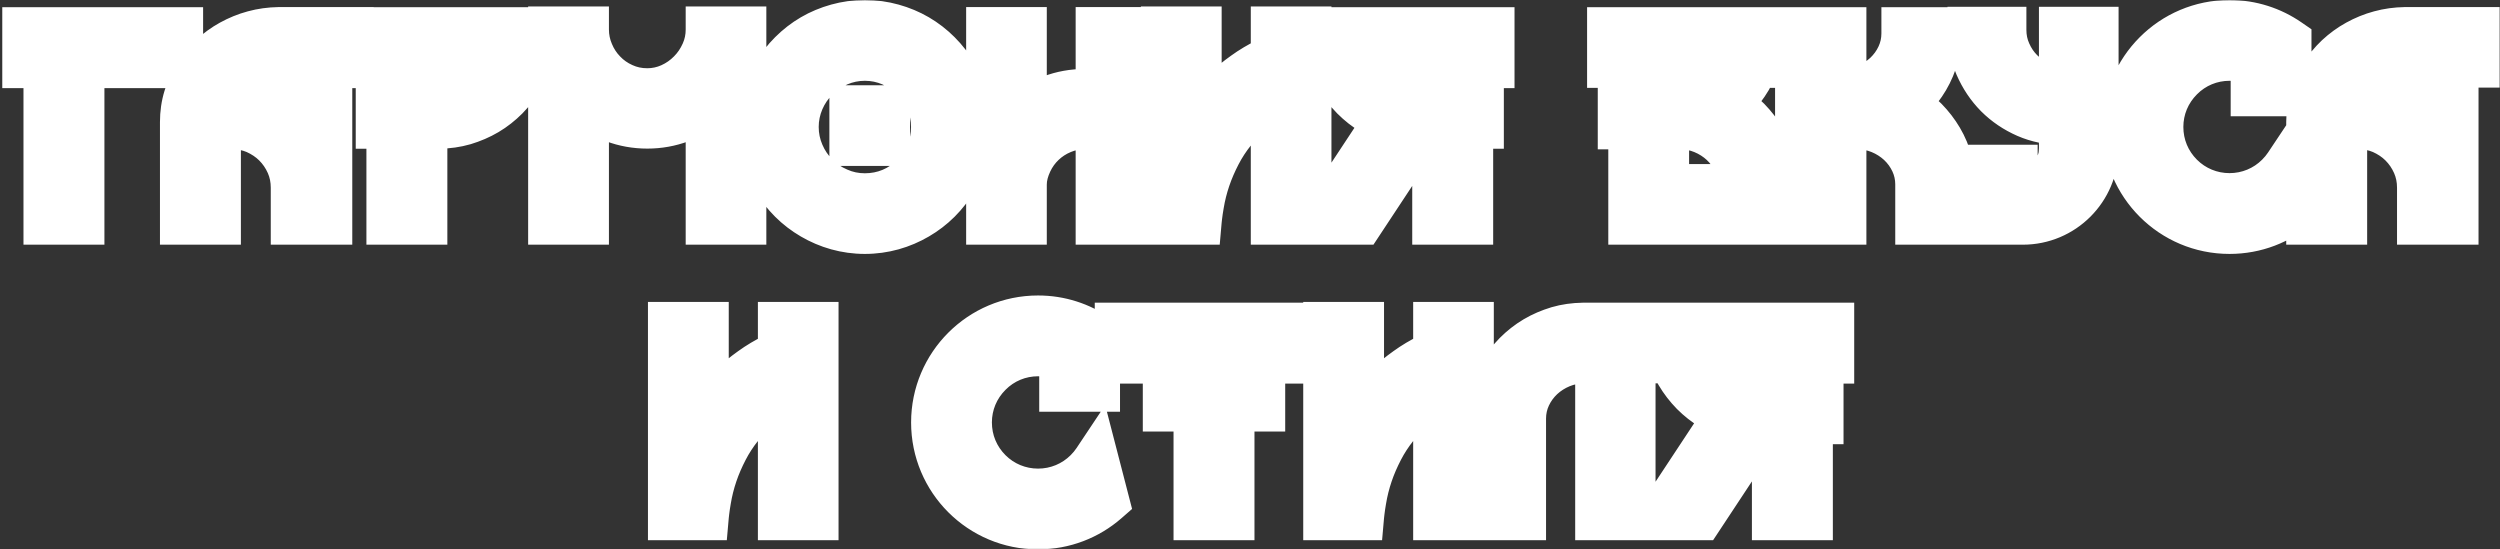 <?xml version="1.0" encoding="UTF-8"?> <svg xmlns="http://www.w3.org/2000/svg" width="1083" height="238" viewBox="0 0 1083 238" fill="none"><rect x="0" y="0" width="1083" height="238" fill="#333333" stroke="none"/><mask id="path-1-outside-1_254_2741" maskUnits="userSpaceOnUse" x="0" y="0" width="1083" height="238" fill="black"><rect fill="white" width="1083" height="238"></rect><path d="M77.985 13.125V28.188H35.235V96H20.172V28.188H10.985V13.125H77.985ZM120.795 13.062H151.857V27.938H142.607V96H127.295V81.312C127.295 77.625 126.607 74.188 125.17 70.938C123.732 67.688 121.795 64.875 119.357 62.438C116.92 60 114.045 58.125 110.857 56.688C107.607 55.312 104.17 54.625 100.607 54.625C99.545 54.625 98.42 54.688 97.358 54.812C96.233 55 95.233 55.188 94.358 55.438V96H79.295V52.875C79.295 49.188 79.795 45.625 80.858 42.188C81.858 38.812 83.295 35.625 85.108 32.688C86.92 29.75 89.108 27.125 91.67 24.688C94.233 22.312 97.045 20.25 100.107 18.562C103.17 16.875 106.482 15.5 109.982 14.562C113.42 13.625 117.045 13.125 120.795 13.062ZM127.295 49.688V27.938H121.295C118.92 27.938 116.67 28.25 114.482 28.812C112.295 29.375 110.232 30.188 108.357 31.25C106.42 32.312 104.732 33.625 103.17 35.062C101.607 36.562 100.232 38.188 99.045 40C109.982 40 119.42 43.25 127.295 49.688ZM231.23 13.125C231.23 16.875 230.73 20.375 229.73 23.875C228.792 27.375 227.417 30.688 225.605 33.75C223.792 36.812 221.667 39.562 219.167 42.125C216.667 44.625 213.917 46.812 210.855 48.625C207.792 50.438 204.542 51.812 201.042 52.875C197.605 53.875 193.98 54.375 190.167 54.438H183.792V96H168.73V54.438H164.105V39.375H168.73V28.188H159.48V13.125H231.23ZM208.23 32.125C209.542 30.938 210.667 29.625 211.667 28.188H183.792V39.5H189.605C193.167 39.5 196.605 38.812 199.792 37.5C202.98 36.188 205.792 34.375 208.23 32.125ZM307.04 12.812H321.977V96H307.04V44.812C303.352 47.75 299.29 50.125 294.79 51.812C290.227 53.5 285.477 54.375 280.415 54.375C275.352 54.375 270.54 53.5 266.04 51.812C261.54 50.125 257.477 47.75 253.79 44.812V96H238.79V12.812H253.79C253.79 16.312 254.477 19.688 255.852 22.875C257.165 26.062 259.04 28.938 261.415 31.375C263.79 33.875 266.602 35.875 269.852 37.312C273.102 38.812 276.602 39.562 280.415 39.562C283.977 39.562 287.415 38.812 290.602 37.375C293.79 35.938 296.665 33.938 299.102 31.438C301.54 29 303.477 26.125 304.915 22.875C306.352 19.688 307.04 16.312 307.04 12.812ZM329.6 55C329.6 50.875 330.162 46.875 331.225 43.062C332.287 39.25 333.85 35.625 335.787 32.312C337.725 29 340.1 25.938 342.85 23.188C345.6 20.438 348.662 18.062 351.975 16.125C355.287 14.188 358.912 12.688 362.725 11.625C366.537 10.562 370.537 10 374.662 10C378.787 10 382.787 10.562 386.6 11.625C390.412 12.688 394.037 14.188 397.35 16.125C400.662 18.062 403.725 20.438 406.475 23.188C409.225 25.938 411.6 29 413.537 32.312C415.475 35.625 417.037 39.25 418.1 43.062C419.162 46.875 419.725 50.875 419.725 55C419.725 59.125 419.162 63.125 418.1 66.938C417.037 70.75 415.475 74.375 413.537 77.688C411.6 81 409.225 84.062 406.475 86.812C403.725 89.562 400.662 91.875 397.35 93.812C394.037 95.75 390.412 97.312 386.6 98.375C382.787 99.438 378.787 100 374.662 100C370.537 100 366.537 99.438 362.725 98.375C358.912 97.312 355.287 95.75 351.975 93.812C348.662 91.875 345.6 89.562 342.85 86.812C340.1 84.062 337.725 81 335.787 77.688C333.85 74.375 332.287 70.75 331.225 66.938C330.162 63.125 329.6 59.125 329.6 55ZM374.662 85.062C378.725 85.062 382.537 84.312 386.162 82.812C389.725 81.312 392.975 79.125 395.912 76.312C398.725 73.375 400.912 70.125 402.412 66.438C403.912 62.812 404.662 59 404.662 55C404.662 50.938 403.85 47.062 402.287 43.438C400.662 39.812 398.475 36.625 395.787 33.875C393.037 31.188 389.85 29 386.225 27.375C382.6 25.812 378.725 25 374.662 25C370.6 25 366.725 25.812 363.1 27.375C359.412 29 356.225 31.188 353.537 33.875C350.787 36.625 348.6 39.812 347.037 43.438C345.475 47.125 344.662 50.938 344.662 55C344.662 59.062 345.475 62.938 347.037 66.562C348.6 70.25 350.787 73.438 353.475 76.125C356.162 78.875 359.35 81.062 363.037 82.625C366.662 84.25 370.537 85.062 374.662 85.062ZM384.225 61.875V46.938H369.287V61.875H384.225ZM496.597 39.875V54.625H490.91V96H475.972V54.625H470.16C466.535 54.625 463.16 55.312 460.035 56.625C456.847 57.938 454.097 59.75 451.722 62C449.285 64.312 447.347 67 445.91 70.062C444.472 73.125 443.472 76.438 443.472 79.938V96H428.535V13.062H443.472V49.375C447.035 46.438 451.097 44.125 455.597 42.438C460.035 40.75 464.847 39.875 469.91 39.875H475.972V13.062H490.91V39.875H496.597ZM551.845 12.812H566.782V96H551.845V42.062C548.345 43.812 545.095 45.938 542.157 48.438C539.157 51 536.47 53.75 534.032 56.812C531.595 59.875 529.47 63.125 527.657 66.625C525.845 70.125 524.282 73.688 523.032 77.375C521.782 81.062 520.845 84.812 520.22 88.625C519.532 92.438 519.22 96 519.22 96H504.22V12.812H519.22V52.438C520.782 50.062 522.72 47.562 524.97 45C527.157 42.438 529.657 39.938 532.47 37.5C535.22 35.062 538.22 32.812 541.47 30.625C544.72 28.5 548.157 26.625 551.845 25.062V12.812ZM646.092 28.188H636.842V39.375H641.467V54.438H636.842V96H621.78V54.438H617.03L589.592 96H571.905L601.155 51.688C598.905 50.875 596.78 49.812 594.717 48.625C591.655 46.812 588.905 44.625 586.405 42.125C583.905 39.562 581.78 36.812 579.967 33.75C578.155 30.688 576.78 27.375 575.842 23.875C574.842 20.375 574.342 16.875 574.342 13.125H646.092V28.188ZM615.967 39.5H621.78V28.188H593.905C594.905 29.625 596.03 30.938 597.342 32.125C599.78 34.375 602.592 36.188 605.78 37.5C608.967 38.812 612.405 39.5 615.967 39.5ZM767.712 70.25C768.712 73.812 769.275 77.438 769.275 81.25V96H706.712V54.688H702.15V39.75H706.712V28.062H697.525V13.125H763.212C763.212 16.938 762.712 20.562 761.712 24.125C760.775 27.625 759.4 30.938 757.587 34C755.775 37.062 753.65 39.812 751.15 42.375C750.15 43.312 749.15 44.25 748.15 45.125L748.837 45.5C751.9 47.312 754.65 49.5 757.15 52C759.65 54.562 761.775 57.312 763.587 60.375C765.4 63.438 766.775 66.75 767.712 70.25ZM721.712 28.062V39.688H722.775C725.9 39.562 728.962 38.875 731.775 37.75C734.962 36.438 737.775 34.625 740.212 32.375C741.587 31.062 742.837 29.625 743.9 28.062H721.712ZM754.212 81.062V79.875C754.212 76.375 753.462 73.062 752.025 70C750.587 66.938 748.65 64.312 746.212 62C743.775 59.75 740.962 57.938 737.775 56.625C734.587 55.312 731.15 54.625 727.587 54.625H721.712V81.062H754.212ZM846.022 81.25H846.085V96H831.022V79.875C831.022 76.375 830.272 73.062 828.835 70C827.397 66.938 825.46 64.312 823.022 62C820.585 59.75 817.772 57.938 814.585 56.625C811.397 55.312 807.96 54.625 804.397 54.625H798.522V96H783.522V54.688H778.96V39.75H783.522V28.062H774.335V13.125H798.522V39.688H799.585C802.71 39.562 805.772 38.875 808.585 37.75C811.772 36.438 814.585 34.625 817.022 32.375C819.46 30.062 821.397 27.438 822.835 24.375C824.272 21.312 825.022 18 825.022 14.5V13.125H840.022C840.022 16.938 839.522 20.562 838.522 24.125C837.585 27.625 836.21 30.938 834.397 34C832.585 37.062 830.46 39.812 827.96 42.375C827.022 43.312 825.96 44.25 824.96 45.125L825.647 45.5C828.71 47.312 831.46 49.5 833.96 52C836.46 54.562 838.585 57.312 840.397 60.375C842.21 63.438 843.585 66.75 844.522 70.25C845.522 73.812 846.022 77.438 846.022 81.25ZM907.77 38.375H913.27V52.812H907.707V64.562C907.707 81.938 893.645 96 876.27 96H858.27V72.688H872.707V81.562H876.27C880.832 81.562 885.082 79.75 888.332 76.562C890.707 74.125 892.332 71.125 892.957 67.875C892.957 67.875 893.27 65.875 893.27 64.125V52.812C887.832 52.812 882.645 51.75 877.895 49.688C873.082 47.562 868.895 44.75 865.27 41.125C861.707 37.5 858.895 33.312 856.77 28.438C854.707 23.625 853.645 18.438 853.645 12.938H867.832C867.832 16.5 868.52 19.75 869.895 22.812C871.27 25.938 873.082 28.625 875.395 30.938C877.707 33.25 880.395 35.062 883.457 36.375C886.52 37.688 889.77 38.375 893.27 38.375V12.938H907.77V38.375ZM990.83 71.625L995.33 89C987.455 95.875 977.142 100 965.83 100C940.955 100 920.83 79.875 920.83 55C920.83 30.188 940.955 10 965.83 10C975.33 10 984.08 12.938 991.33 17.938V40.375H976.33V26.875C973.017 25.625 969.455 25 965.83 25C957.83 25 950.267 28.125 944.642 33.812C938.955 39.5 935.83 47 935.83 55C935.83 63.062 938.955 70.562 944.642 76.25C950.267 81.875 957.83 85 965.83 85C973.83 85 981.392 81.875 987.017 76.25C988.455 74.812 989.705 73.312 990.83 71.625ZM1041.89 13.062H1072.95V27.938H1063.7V96H1048.39V81.312C1048.39 77.625 1047.7 74.188 1046.27 70.938C1044.83 67.688 1042.89 64.875 1040.45 62.438C1038.02 60 1035.14 58.125 1031.95 56.688C1028.7 55.312 1025.27 54.625 1021.7 54.625C1020.64 54.625 1019.52 54.688 1018.45 54.812C1017.33 55 1016.33 55.188 1015.45 55.438V96H1000.39V52.875C1000.39 49.188 1000.89 45.625 1001.95 42.188C1002.95 38.812 1004.39 35.625 1006.2 32.688C1008.02 29.75 1010.2 27.125 1012.77 24.688C1015.33 22.312 1018.14 20.25 1021.2 18.562C1024.27 16.875 1027.58 15.5 1031.08 14.562C1034.52 13.625 1038.14 13.125 1041.89 13.062ZM1048.39 49.688V27.938H1042.39C1040.02 27.938 1037.77 28.25 1035.58 28.812C1033.39 29.375 1031.33 30.188 1029.45 31.25C1027.52 32.312 1025.83 33.625 1024.27 35.062C1022.7 36.562 1021.33 38.188 1020.14 40C1031.08 40 1040.52 43.25 1048.39 49.688ZM338.32 140.812H353.258V224H338.32V170.062C334.82 171.812 331.57 173.938 328.633 176.438C325.633 179 322.945 181.75 320.508 184.812C318.07 187.875 315.945 191.125 314.133 194.625C312.32 198.125 310.758 201.688 309.508 205.375C308.258 209.062 307.32 212.812 306.695 216.625C306.008 220.438 305.695 224 305.695 224H290.695V140.812H305.695V180.438C307.258 178.062 309.195 175.562 311.445 173C313.633 170.438 316.133 167.938 318.945 165.5C321.695 163.062 324.695 160.812 327.945 158.625C331.195 156.5 334.633 154.625 338.32 153.062V140.812ZM474.69 199.625L479.19 217C471.315 223.875 461.003 228 449.69 228C424.815 228 404.69 207.875 404.69 183C404.69 158.188 424.815 138 449.69 138C459.19 138 467.94 140.938 475.19 145.938V168.375H460.19V154.875C456.878 153.625 453.315 153 449.69 153C441.69 153 434.128 156.125 428.503 161.812C422.815 167.5 419.69 175 419.69 183C419.69 191.062 422.815 198.562 428.503 204.25C434.128 209.875 441.69 213 449.69 213C457.69 213 465.253 209.875 470.878 204.25C472.315 202.812 473.565 201.312 474.69 199.625ZM567.562 156.188H533.438V161.875H546.75V176.938H533.438V224H518.375V176.938H505.062V161.875H518.375V156.188H484.25V141.125H567.562V156.188ZM622.185 140.812H637.122V224H622.185V170.062C618.685 171.812 615.435 173.938 612.497 176.438C609.497 179 606.81 181.75 604.372 184.812C601.935 187.875 599.81 191.125 597.997 194.625C596.185 198.125 594.622 201.688 593.372 205.375C592.122 209.062 591.185 212.812 590.56 216.625C589.872 220.438 589.56 224 589.56 224H574.56V140.812H589.56V180.438C591.122 178.062 593.06 175.562 595.31 173C597.497 170.438 599.997 167.938 602.81 165.5C605.56 163.062 608.56 160.812 611.81 158.625C615.06 156.5 618.497 154.625 622.185 153.062V140.812ZM685.807 141.125H716.432V156.062H707.182V224H692.37V156.062H686.37C682.807 156.062 679.37 156.75 676.182 158.062C672.995 159.375 670.182 161.188 667.745 163.438C665.307 165.75 663.37 168.375 661.932 171.438C660.495 174.5 659.745 177.812 659.745 181.312V224H644.745V182.688C644.745 178.875 645.245 175.25 646.245 171.688C647.182 168.188 648.557 164.875 650.37 161.812C652.182 158.75 654.307 156 656.807 153.438C659.307 150.938 662.057 148.75 665.12 146.938C668.182 145.125 671.432 143.75 674.932 142.688C678.37 141.688 681.995 141.188 685.807 141.125ZM793.242 156.188H783.992V167.375H788.617V182.438H783.992V224H768.93V182.438H764.18L736.742 224H719.055L748.305 179.688C746.055 178.875 743.93 177.812 741.867 176.625C738.805 174.812 736.055 172.625 733.555 170.125C731.055 167.562 728.93 164.812 727.117 161.75C725.305 158.688 723.93 155.375 722.992 151.875C721.992 148.375 721.492 144.875 721.492 141.125H793.242V156.188ZM763.117 167.5H768.93V156.188H741.055C742.055 157.625 743.18 158.938 744.492 160.125C746.93 162.375 749.742 164.188 752.93 165.5C756.117 166.812 759.555 167.5 763.117 167.5Z"></path></mask><path d="M77.985 13.125H87.985V3.125H77.985V13.125ZM77.985 28.188V38.188H87.985V28.188H77.985ZM35.235 28.188V18.188H25.235V28.188H35.235ZM35.235 96V106H45.235V96H35.235ZM20.172 96H10.172V106H20.172V96ZM20.172 28.188H30.172V18.188H20.172V28.188ZM10.985 28.188H0.985V38.188H10.985V28.188ZM10.985 13.125V3.125H0.985V13.125H10.985ZM77.985 13.125H67.985V28.188H77.985H87.985V13.125H77.985ZM77.985 28.188V18.188H35.235V28.188V38.188H77.985V28.188ZM35.235 28.188H25.235V96H35.235H45.235V28.188H35.235ZM35.235 96V86H20.172V96V106H35.235V96ZM20.172 96H30.172V28.188H20.172H10.172V96H20.172ZM20.172 28.188V18.188H10.985V28.188V38.188H20.172V28.188ZM10.985 28.188H20.985V13.125H10.985H0.985V28.188H10.985ZM10.985 13.125V23.125H77.985V13.125V3.125H10.985V13.125ZM120.795 13.062V3.062H120.712L120.628 3.064L120.795 13.062ZM151.857 13.062H161.857V3.062H151.857V13.062ZM151.857 27.938V37.938H161.857V27.938H151.857ZM142.607 27.938V17.938H132.607V27.938H142.607ZM142.607 96V106H152.607V96H142.607ZM127.295 96H117.295V106H127.295V96ZM110.857 56.688L114.969 47.572L114.862 47.523L114.754 47.478L110.857 56.688ZM97.358 54.812L96.189 44.881L95.951 44.909L95.713 44.949L97.358 54.812ZM94.358 55.438L91.61 45.822L84.358 47.895V55.438H94.358ZM94.358 96V106H104.357V96H94.358ZM79.295 96H69.295V106H79.295V96ZM80.858 42.188L90.412 45.141L90.429 45.085L90.445 45.028L80.858 42.188ZM91.67 24.688L84.872 17.353L84.825 17.397L84.778 17.442L91.67 24.688ZM109.982 14.562L112.57 24.222L112.592 24.216L112.614 24.21L109.982 14.562ZM127.295 49.688L120.966 57.43L137.295 70.778V49.688H127.295ZM127.295 27.938H137.295V17.938H127.295V27.938ZM108.357 31.25L113.166 40.018L113.227 39.985L113.288 39.95L108.357 31.25ZM103.17 35.062L96.399 27.703L96.321 27.775L96.245 27.849L103.17 35.062ZM99.045 40L90.68 34.52L80.538 50H99.045V40ZM120.795 13.062V23.062H151.857V13.062V3.062H120.795V13.062ZM151.857 13.062H141.857V27.938H151.857H161.857V13.062H151.857ZM151.857 27.938V17.938H142.607V27.938V37.938H151.857V27.938ZM142.607 27.938H132.607V96H142.607H152.607V27.938H142.607ZM142.607 96V86H127.295V96V106H142.607V96ZM127.295 96H137.295V81.312H127.295H117.295V96H127.295ZM127.295 81.312H137.295C137.295 76.334 136.356 71.507 134.315 66.892L125.17 70.938L116.025 74.983C116.859 76.868 117.295 78.916 117.295 81.312H127.295ZM125.17 70.938L134.315 66.892C132.38 62.518 129.741 58.679 126.429 55.366L119.357 62.438L112.286 69.509C113.849 71.071 115.085 72.857 116.025 74.983L125.17 70.938ZM119.357 62.438L126.429 55.366C123.007 51.945 119.079 49.425 114.969 47.572L110.857 56.688L106.746 65.803C109.011 66.825 110.833 68.055 112.286 69.509L119.357 62.438ZM110.857 56.688L114.754 47.478C110.248 45.572 105.483 44.625 100.607 44.625V54.625V64.625C102.857 64.625 104.967 65.053 106.961 65.897L110.857 56.688ZM100.607 54.625V44.625C99.174 44.625 97.659 44.708 96.189 44.881L97.358 54.812L98.526 64.744C99.181 64.667 99.915 64.625 100.607 64.625V54.625ZM97.358 54.812L95.713 44.949C94.55 45.142 93.07 45.405 91.61 45.822L94.358 55.438L97.105 65.053C97.395 64.97 97.915 64.858 99.001 64.676L97.358 54.812ZM94.358 55.438H84.358V96H94.358H104.357V55.438H94.358ZM94.358 96V86H79.295V96V106H94.358V96ZM79.295 96H89.295V52.875H79.295H69.295V96H79.295ZM79.295 52.875H89.295C89.295 50.104 89.669 47.544 90.412 45.141L80.858 42.188L71.303 39.234C69.921 43.706 69.295 48.271 69.295 52.875H79.295ZM80.858 42.188L90.445 45.028C91.191 42.513 92.263 40.135 93.618 37.939L85.108 32.688L76.597 27.436C74.327 31.115 72.524 35.112 71.269 39.347L80.858 42.188ZM85.108 32.688L93.618 37.939C94.929 35.814 96.549 33.848 98.562 31.933L91.67 24.688L84.778 17.442C81.666 20.402 78.911 23.686 76.597 27.436L85.108 32.688ZM91.67 24.688L98.468 32.022C100.469 30.167 102.625 28.593 104.934 27.321L100.107 18.562L95.281 9.804C91.465 11.907 87.996 14.458 84.872 17.353L91.67 24.688ZM100.107 18.562L104.934 27.321C107.341 25.994 109.905 24.936 112.57 24.222L109.982 14.562L107.395 4.903C103.06 6.064 98.999 7.756 95.281 9.804L100.107 18.562ZM109.982 14.562L112.614 24.21C115.199 23.505 117.993 23.111 120.962 23.061L120.795 13.062L120.628 3.064C116.097 3.139 111.641 3.745 107.351 4.915L109.982 14.562ZM127.295 49.688H137.295V27.938H127.295H117.295V49.688H127.295ZM127.295 27.938V17.938H121.295V27.938V37.938H127.295V27.938ZM121.295 27.938V17.938C118.021 17.938 114.934 18.371 111.992 19.128L114.482 28.812L116.973 38.497C118.406 38.129 119.819 37.938 121.295 37.938V27.938ZM114.482 28.812L111.992 19.128C109.028 19.89 106.134 21.016 103.427 22.55L108.357 31.25L113.288 39.95C114.33 39.359 115.562 38.86 116.973 38.497L114.482 28.812ZM108.357 31.25L103.549 22.482C100.708 24.04 98.367 25.893 96.399 27.703L103.17 35.062L109.941 42.422C111.098 41.357 112.132 40.585 113.166 40.018L108.357 31.25ZM103.17 35.062L96.245 27.849C94.184 29.826 92.314 32.026 90.68 34.52L99.045 40L107.41 45.48C108.151 44.349 109.031 43.299 110.095 42.276L103.17 35.062ZM99.045 40V50C107.848 50 115.006 52.558 120.966 57.43L127.295 49.688L133.624 41.945C123.834 33.942 112.117 30 99.045 30V40ZM231.23 13.125H241.23V3.125H231.23V13.125ZM229.73 23.875L220.115 21.128L220.092 21.207L220.07 21.288L229.73 23.875ZM219.167 42.125L226.239 49.196L226.282 49.152L226.325 49.108L219.167 42.125ZM201.042 52.875L203.836 62.477L203.892 62.461L203.947 62.444L201.042 52.875ZM190.167 54.438V64.438H190.249L190.331 64.436L190.167 54.438ZM183.792 54.438V44.438H173.792V54.438H183.792ZM183.792 96V106H193.792V96H183.792ZM168.73 96H158.73V106H168.73V96ZM168.73 54.438H178.73V44.438H168.73V54.438ZM164.105 54.438H154.105V64.438H164.105V54.438ZM164.105 39.375V29.375H154.105V39.375H164.105ZM168.73 39.375V49.375H178.73V39.375H168.73ZM168.73 28.188H178.73V18.188H168.73V28.188ZM159.48 28.188H149.48V38.188H159.48V28.188ZM159.48 13.125V3.125H149.48V13.125H159.48ZM208.23 32.125L201.521 24.71L201.484 24.743L201.447 24.777L208.23 32.125ZM211.667 28.188L219.877 33.898L230.806 18.188H211.667V28.188ZM183.792 28.188V18.188H173.792V28.188H183.792ZM183.792 39.5H173.792V49.5H183.792V39.5ZM231.23 13.125H221.23C221.23 15.942 220.861 18.517 220.115 21.128L229.73 23.875L239.345 26.622C240.599 22.233 241.23 17.808 241.23 13.125H231.23ZM229.73 23.875L220.07 21.288C219.358 23.947 218.328 26.411 216.999 28.657L225.605 33.75L234.211 38.843C236.507 34.964 238.227 30.803 239.389 26.462L229.73 23.875ZM225.605 33.75L216.999 28.657C215.608 31.008 213.975 33.128 212.01 35.142L219.167 42.125L226.325 49.108C229.36 45.997 231.977 42.617 234.211 38.843L225.605 33.75ZM219.167 42.125L212.096 35.054C210.132 37.018 208.038 38.672 205.762 40.019L210.855 48.625L215.948 57.231C219.797 54.953 223.203 52.232 226.239 49.196L219.167 42.125ZM210.855 48.625L205.762 40.019C203.476 41.372 200.978 42.444 198.138 43.306L201.042 52.875L203.947 62.444C208.107 61.181 212.109 59.503 215.948 57.231L210.855 48.625ZM201.042 52.875L198.249 43.273C195.772 43.994 193.043 44.389 190.004 44.439L190.167 54.438L190.331 64.436C194.917 64.361 199.438 63.756 203.836 62.477L201.042 52.875ZM190.167 54.438V44.438H183.792V54.438V64.438H190.167V54.438ZM183.792 54.438H173.792V96H183.792H193.792V54.438H183.792ZM183.792 96V86H168.73V96V106H183.792V96ZM168.73 96H178.73V54.438H168.73H158.73V96H168.73ZM168.73 54.438V44.438H164.105V54.438V64.438H168.73V54.438ZM164.105 54.438H174.105V39.375H164.105H154.105V54.438H164.105ZM164.105 39.375V49.375H168.73V39.375V29.375H164.105V39.375ZM168.73 39.375H178.73V28.188H168.73H158.73V39.375H168.73ZM168.73 28.188V18.188H159.48V28.188V38.188H168.73V28.188ZM159.48 28.188H169.48V13.125H159.48H149.48V28.188H159.48ZM159.48 13.125V23.125H231.23V13.125V3.125H159.48V13.125ZM208.23 32.125L214.939 39.54C216.874 37.79 218.491 35.89 219.877 33.898L211.667 28.188L203.458 22.477C202.844 23.36 202.211 24.085 201.521 24.71L208.23 32.125ZM211.667 28.188V18.188H183.792V28.188V38.188H211.667V28.188ZM183.792 28.188H173.792V39.5H183.792H193.792V28.188H183.792ZM183.792 39.5V49.5H189.605V39.5V29.5H183.792V39.5ZM189.605 39.5V49.5C194.466 49.5 199.198 48.559 203.6 46.747L199.792 37.5L195.985 28.253C194.012 29.066 191.869 29.5 189.605 29.5V39.5ZM199.792 37.5L203.6 46.747C207.89 44.98 211.709 42.523 215.013 39.473L208.23 32.125L201.447 24.777C199.876 26.227 198.07 27.395 195.985 28.253L199.792 37.5ZM307.04 12.812V2.812H297.04V12.812H307.04ZM321.977 12.812H331.977V2.812H321.977V12.812ZM321.977 96V106H331.977V96H321.977ZM307.04 96H297.04V106H307.04V96ZM307.04 44.812H317.04V24.061L300.809 36.991L307.04 44.812ZM294.79 51.812L298.259 61.191L298.28 61.184L298.301 61.176L294.79 51.812ZM253.79 44.812L260.021 36.991L243.79 24.061V44.812H253.79ZM253.79 96V106H263.79V96H253.79ZM238.79 96H228.79V106H238.79V96ZM238.79 12.812V2.812H228.79V12.812H238.79ZM253.79 12.812H263.79V2.812H253.79V12.812ZM255.852 22.875L265.099 19.067L265.068 18.991L265.035 18.914L255.852 22.875ZM261.415 31.375L268.665 24.488L268.621 24.442L268.577 24.396L261.415 31.375ZM269.852 37.312L274.043 28.233L273.971 28.199L273.898 28.167L269.852 37.312ZM299.102 31.438L292.031 24.366L291.987 24.411L291.942 24.456L299.102 31.438ZM304.915 22.875L295.799 18.764L295.784 18.797L295.77 18.83L304.915 22.875ZM307.04 12.812V22.812H321.977V12.812V2.812H307.04V12.812ZM321.977 12.812H311.977V96H321.977H331.977V12.812H321.977ZM321.977 96V86H307.04V96V106H321.977V96ZM307.04 96H317.04V44.812H307.04H297.04V96H307.04ZM307.04 44.812L300.809 36.991C297.878 39.326 294.724 41.157 291.279 42.449L294.79 51.812L298.301 61.176C303.856 59.093 308.827 56.174 313.271 52.634L307.04 44.812ZM294.79 51.812L291.321 42.434C287.86 43.714 284.284 44.375 280.415 44.375V54.375V64.375C286.671 64.375 292.595 63.286 298.259 61.191L294.79 51.812ZM280.415 54.375V44.375C276.523 44.375 272.902 43.706 269.551 42.449L266.04 51.812L262.529 61.176C268.178 63.294 274.182 64.375 280.415 64.375V54.375ZM266.04 51.812L269.551 42.449C266.106 41.157 262.952 39.326 260.021 36.991L253.79 44.812L247.559 52.634C252.003 56.174 256.974 59.093 262.529 61.176L266.04 51.812ZM253.79 44.812H243.79V96H253.79H263.79V44.812H253.79ZM253.79 96V86H238.79V96V106H253.79V96ZM238.79 96H248.79V12.812H238.79H228.79V96H238.79ZM238.79 12.812V22.812H253.79V12.812V2.812H238.79V12.812ZM253.79 12.812H243.79C243.79 17.651 244.746 22.376 246.67 26.836L255.852 22.875L265.035 18.914C264.209 16.999 263.79 14.974 263.79 12.812H253.79ZM255.852 22.875L246.606 26.683C248.392 31.02 250.964 34.978 254.253 38.354L261.415 31.375L268.577 24.396C267.116 22.897 265.938 21.105 265.099 19.067L255.852 22.875ZM261.415 31.375L254.165 38.263C257.442 41.712 261.342 44.483 265.807 46.458L269.852 37.312L273.898 28.167C271.863 27.267 270.138 26.038 268.665 24.488L261.415 31.375ZM269.852 37.312L265.662 46.392C270.299 48.532 275.239 49.562 280.415 49.562V39.562V29.562C277.966 29.562 275.906 29.093 274.043 28.233L269.852 37.312ZM280.415 39.562V49.562C285.402 49.562 290.24 48.508 294.714 46.491L290.602 37.375L286.491 28.259C284.59 29.117 282.553 29.562 280.415 29.562V39.562ZM290.602 37.375L294.714 46.491C299.022 44.548 302.936 41.83 306.262 38.419L299.102 31.438L291.942 24.456C290.394 26.045 288.558 27.327 286.491 28.259L290.602 37.375ZM299.102 31.438L306.174 38.509C309.534 35.148 312.154 31.23 314.06 26.92L304.915 22.875L295.77 18.83C294.801 21.02 293.546 22.852 292.031 24.366L299.102 31.438ZM304.915 22.875L314.031 26.986C316.082 22.439 317.04 17.654 317.04 12.812H307.04H297.04C297.04 14.971 296.623 16.936 295.799 18.764L304.915 22.875ZM386.162 82.812L389.986 92.053L390.015 92.041L390.043 92.029L386.162 82.812ZM395.912 76.312L402.828 83.536L402.985 83.385L403.136 83.228L395.912 76.312ZM402.412 66.438L393.172 62.614L393.161 62.642L393.15 62.669L402.412 66.438ZM402.287 43.438L411.471 39.479L411.442 39.413L411.413 39.347L402.287 43.438ZM395.787 33.875L402.939 26.886L402.859 26.803L402.777 26.723L395.787 33.875ZM386.225 27.375L390.316 18.25L390.25 18.22L390.183 18.192L386.225 27.375ZM363.1 27.375L359.142 18.192L359.104 18.208L359.067 18.224L363.1 27.375ZM347.037 43.438L337.854 39.479L337.842 39.508L337.83 39.536L347.037 43.438ZM347.037 66.562L356.245 62.661L356.233 62.633L356.221 62.604L347.037 66.562ZM353.475 76.125L360.627 69.136L360.587 69.095L360.546 69.054L353.475 76.125ZM363.037 82.625L367.128 73.5L367.034 73.458L366.939 73.418L363.037 82.625ZM384.225 61.875V71.875H394.225V61.875H384.225ZM384.225 46.938H394.225V36.938H384.225V46.938ZM369.287 46.938V36.938H359.287V46.938H369.287ZM369.287 61.875H359.287V71.875H369.287V61.875ZM329.6 55H339.6C339.6 51.789 340.037 48.692 340.858 45.747L331.225 43.062L321.592 40.378C320.288 45.058 319.6 49.961 319.6 55H329.6ZM331.225 43.062L340.858 45.747C341.682 42.792 342.9 39.959 344.419 37.361L335.787 32.312L327.156 27.264C324.8 31.291 322.893 35.708 321.592 40.378L331.225 43.062ZM335.787 32.312L344.419 37.361C345.914 34.805 347.76 32.419 349.921 30.259L342.85 23.188L335.779 16.116C332.44 19.456 329.535 23.195 327.156 27.264L335.787 32.312ZM342.85 23.188L349.921 30.259C352.082 28.098 354.468 26.252 357.024 24.757L351.975 16.125L346.926 7.493C342.857 9.873 339.118 12.777 335.779 16.116L342.85 23.188ZM351.975 16.125L357.024 24.757C359.536 23.287 362.357 22.108 365.41 21.258L362.725 11.625L360.04 1.992C355.468 3.266 351.039 5.088 346.926 7.493L351.975 16.125ZM362.725 11.625L365.41 21.258C368.355 20.437 371.452 20 374.662 20V10V0C369.623 0 364.72 0.688 360.04 1.992L362.725 11.625ZM374.662 10V20C377.873 20 380.97 20.437 383.915 21.258L386.6 11.625L389.285 1.992C384.605 0.688 379.702 0 374.662 0V10ZM386.6 11.625L383.915 21.258C386.968 22.108 389.789 23.287 392.301 24.757L397.35 16.125L402.399 7.493C398.286 5.088 393.857 3.266 389.285 1.992L386.6 11.625ZM397.35 16.125L392.301 24.757C394.857 26.252 397.243 28.098 399.404 30.259L406.475 23.188L413.546 16.116C410.207 12.777 406.468 9.873 402.399 7.493L397.35 16.125ZM406.475 23.188L399.404 30.259C401.565 32.419 403.41 34.805 404.906 37.361L413.537 32.312L422.169 27.264C419.789 23.195 416.885 19.456 413.546 16.116L406.475 23.188ZM413.537 32.312L404.906 37.361C406.425 39.959 407.643 42.792 408.467 45.747L418.1 43.062L427.733 40.378C426.432 35.708 424.525 31.291 422.169 27.264L413.537 32.312ZM418.1 43.062L408.467 45.747C409.288 48.692 409.725 51.789 409.725 55H419.725H429.725C429.725 49.961 429.037 45.058 427.733 40.378L418.1 43.062ZM419.725 55H409.725C409.725 58.211 409.288 61.308 408.467 64.253L418.1 66.938L427.733 69.622C429.037 64.942 429.725 60.039 429.725 55H419.725ZM418.1 66.938L408.467 64.253C407.643 67.208 406.425 70.041 404.906 72.639L413.537 77.688L422.169 82.736C424.525 78.709 426.432 74.292 427.733 69.622L418.1 66.938ZM413.537 77.688L404.906 72.639C403.41 75.195 401.565 77.581 399.404 79.741L406.475 86.812L413.546 93.884C416.885 90.544 419.789 86.805 422.169 82.736L413.537 77.688ZM406.475 86.812L399.404 79.741C397.304 81.842 394.933 83.641 392.301 85.181L397.35 93.812L402.399 102.444C406.392 100.109 410.146 97.283 413.546 93.884L406.475 86.812ZM397.35 93.812L392.301 85.181C389.704 86.7 386.871 87.918 383.915 88.742L386.6 98.375L389.285 108.008C393.954 106.707 398.371 104.8 402.399 102.444L397.35 93.812ZM386.6 98.375L383.915 88.742C380.97 89.563 377.873 90 374.662 90V100V110C379.702 110 384.605 109.312 389.285 108.008L386.6 98.375ZM374.662 100V90C371.452 90 368.355 89.563 365.41 88.742L362.725 98.375L360.04 108.008C364.72 109.312 369.623 110 374.662 110V100ZM362.725 98.375L365.41 88.742C362.454 87.918 359.621 86.7 357.024 85.181L351.975 93.812L346.926 102.444C350.954 104.8 355.371 106.707 360.04 108.008L362.725 98.375ZM351.975 93.812L357.024 85.181C354.392 83.641 352.021 81.842 349.921 79.741L342.85 86.812L335.779 93.884C339.179 97.283 342.933 100.109 346.926 102.444L351.975 93.812ZM342.85 86.812L349.921 79.741C347.76 77.581 345.914 75.195 344.419 72.639L335.787 77.688L327.156 82.736C329.535 86.805 332.44 90.544 335.779 93.884L342.85 86.812ZM335.787 77.688L344.419 72.639C342.9 70.041 341.682 67.208 340.858 64.253L331.225 66.938L321.592 69.622C322.893 74.292 324.8 78.709 327.156 82.736L335.787 77.688ZM331.225 66.938L340.858 64.253C340.037 61.308 339.6 58.211 339.6 55H329.6H319.6C319.6 60.039 320.288 64.942 321.592 69.622L331.225 66.938ZM374.662 85.062V95.062C380 95.062 385.115 94.068 389.986 92.053L386.162 82.812L382.339 73.572C379.96 74.557 377.45 75.062 374.662 75.062V85.062ZM386.162 82.812L390.043 92.029C394.828 90.014 399.089 87.115 402.828 83.536L395.912 76.312L388.997 69.089C386.861 71.135 384.621 72.611 382.282 73.596L386.162 82.812ZM395.912 76.312L403.136 83.228C406.727 79.477 409.652 75.18 411.675 70.206L402.412 66.438L393.15 62.669C392.173 65.07 390.723 67.273 388.689 69.397L395.912 76.312ZM402.412 66.438L411.653 70.261C413.664 65.4 414.662 60.286 414.662 55H404.662H394.662C394.662 57.714 394.161 60.225 393.172 62.614L402.412 66.438ZM404.662 55H414.662C414.662 49.574 413.571 44.353 411.471 39.479L402.287 43.438L393.104 47.396C394.129 49.772 394.662 52.301 394.662 55H404.662ZM402.287 43.438L411.413 39.347C409.303 34.641 406.446 30.474 402.939 26.886L395.787 33.875L388.636 40.864C390.504 42.776 392.022 44.984 393.162 47.528L402.287 43.438ZM395.787 33.875L402.777 26.723C399.189 23.217 395.021 20.359 390.316 18.25L386.225 27.375L382.134 36.5C384.679 37.641 386.886 39.158 388.798 41.027L395.787 33.875ZM386.225 27.375L390.183 18.192C385.31 16.091 380.088 15 374.662 15V25V35C377.362 35 379.89 35.534 382.267 36.558L386.225 27.375ZM374.662 25V15C369.237 15 364.015 16.091 359.142 18.192L363.1 27.375L367.058 36.558C369.435 35.534 371.963 35 374.662 35V25ZM363.1 27.375L359.067 18.224C354.274 20.337 350.049 23.221 346.466 26.804L353.537 33.875L360.609 40.946C362.4 39.154 364.551 37.663 367.133 36.526L363.1 27.375ZM353.537 33.875L346.466 26.804C342.84 30.43 339.928 34.668 337.854 39.479L347.037 43.438L356.221 47.396C357.272 44.957 358.735 42.82 360.609 40.946L353.537 33.875ZM347.037 43.438L337.83 39.536C335.766 44.407 334.662 49.543 334.662 55H344.662H354.662C354.662 52.332 355.184 49.843 356.245 47.339L347.037 43.438ZM344.662 55H334.662C334.662 60.426 335.754 65.647 337.854 70.521L347.037 66.562L356.221 62.604C355.196 60.228 354.662 57.699 354.662 55H344.662ZM347.037 66.562L337.83 70.464C339.903 75.356 342.823 79.615 346.404 83.196L353.475 76.125L360.546 69.054C358.752 67.26 357.297 65.144 356.245 62.661L347.037 66.562ZM353.475 76.125L346.323 83.114C349.943 86.819 354.238 89.757 359.136 91.832L363.037 82.625L366.939 73.418C364.462 72.368 362.382 70.931 360.627 69.136L353.475 76.125ZM363.037 82.625L358.947 91.75C363.908 93.974 369.183 95.062 374.662 95.062V85.062V75.062C371.892 75.062 369.417 74.526 367.128 73.5L363.037 82.625ZM384.225 61.875H394.225V46.938H384.225H374.225V61.875H384.225ZM384.225 46.938V36.938H369.287V46.938V56.938H384.225V46.938ZM369.287 46.938H359.287V61.875H369.287H379.287V46.938H369.287ZM369.287 61.875V71.875H384.225V61.875V51.875H369.287V61.875ZM496.597 39.875H506.597V29.875H496.597V39.875ZM496.597 54.625V64.625H506.597V54.625H496.597ZM490.91 54.625V44.625H480.91V54.625H490.91ZM490.91 96V106H500.91V96H490.91ZM475.972 96H465.972V106H475.972V96ZM475.972 54.625H485.972V44.625H475.972V54.625ZM460.035 56.625L463.842 65.872L463.875 65.858L463.907 65.845L460.035 56.625ZM451.722 62L444.845 54.74L444.84 54.745L451.722 62ZM443.472 96V106H453.472V96H443.472ZM428.535 96H418.535V106H428.535V96ZM428.535 13.062V3.062H418.535V13.062H428.535ZM443.472 13.062H453.472V3.062H443.472V13.062ZM443.472 49.375H433.472V70.582L449.834 57.09L443.472 49.375ZM455.597 42.438L459.109 51.801L459.13 51.793L459.152 51.785L455.597 42.438ZM475.972 39.875V49.875H485.972V39.875H475.972ZM475.972 13.062V3.062H465.972V13.062H475.972ZM490.91 13.062H500.91V3.062H490.91V13.062ZM490.91 39.875H480.91V49.875H490.91V39.875ZM496.597 39.875H486.597V54.625H496.597H506.597V39.875H496.597ZM496.597 54.625V44.625H490.91V54.625V64.625H496.597V54.625ZM490.91 54.625H480.91V96H490.91H500.91V54.625H490.91ZM490.91 96V86H475.972V96V106H490.91V96ZM475.972 96H485.972V54.625H475.972H465.972V96H475.972ZM475.972 54.625V44.625H470.16V54.625V64.625H475.972V54.625ZM470.16 54.625V44.625C465.237 44.625 460.543 45.566 456.163 47.405L460.035 56.625L463.907 65.845C465.777 65.059 467.833 64.625 470.16 64.625V54.625ZM460.035 56.625L456.227 47.378C451.882 49.167 448.096 51.661 444.845 54.74L451.722 62L458.6 69.26C460.099 67.839 461.813 66.707 463.842 65.872L460.035 56.625ZM451.722 62L444.84 54.745C441.492 57.922 438.821 61.631 436.858 65.813L445.91 70.062L454.962 74.312C455.874 72.369 457.078 70.703 458.605 69.255L451.722 62ZM445.91 70.062L436.858 65.813C435.019 69.731 433.472 74.522 433.472 79.938H443.472H453.472C453.472 78.353 453.926 76.519 454.962 74.312L445.91 70.062ZM443.472 79.938H433.472V96H443.472H453.472V79.938H443.472ZM443.472 96V86H428.535V96V106H443.472V96ZM428.535 96H438.535V13.062H428.535H418.535V96H428.535ZM428.535 13.062V23.062H443.472V13.062V3.062H428.535V13.062ZM443.472 13.062H433.472V49.375H443.472H453.472V13.062H443.472ZM443.472 49.375L449.834 57.09C452.493 54.898 455.579 53.124 459.109 51.801L455.597 42.438L452.086 33.074C446.616 35.126 441.577 37.977 437.111 41.66L443.472 49.375ZM455.597 42.438L459.152 51.785C462.406 50.547 466.009 49.875 469.91 49.875V39.875V29.875C463.686 29.875 457.664 30.953 452.043 33.09L455.597 42.438ZM469.91 39.875V49.875H475.972V39.875V29.875H469.91V39.875ZM475.972 39.875H485.972V13.062H475.972H465.972V39.875H475.972ZM475.972 13.062V23.062H490.91V13.062V3.062H475.972V13.062ZM490.91 13.062H480.91V39.875H490.91H500.91V13.062H490.91ZM490.91 39.875V49.875H496.597V39.875V29.875H490.91V39.875ZM551.845 12.812V2.812H541.845V12.812H551.845ZM566.782 12.812H576.782V2.812H566.782V12.812ZM566.782 96V106H576.782V96H566.782ZM551.845 96H541.845V106H551.845V96ZM551.845 42.062H561.845V25.882L547.373 33.118L551.845 42.062ZM542.157 48.438L535.676 40.822L535.669 40.828L535.663 40.834L542.157 48.438ZM520.22 88.625L530.061 90.4L530.075 90.321L530.088 90.243L520.22 88.625ZM519.22 96V106H528.381L529.182 96.874L519.22 96ZM504.22 96H494.22V106H504.22V96ZM504.22 12.812V2.812H494.22V12.812H504.22ZM519.22 12.812H529.22V2.812H519.22V12.812ZM519.22 52.438H509.22V85.832L527.574 57.934L519.22 52.438ZM524.97 45L532.484 51.598L532.53 51.546L532.576 51.493L524.97 45ZM532.47 37.5L539.019 45.057L539.061 45.02L539.103 44.983L532.47 37.5ZM541.47 30.625L535.997 22.255L535.942 22.292L535.886 22.329L541.47 30.625ZM551.845 25.062L555.746 34.27L561.845 31.686V25.062H551.845ZM551.845 12.812V22.812H566.782V12.812V2.812H551.845V12.812ZM566.782 12.812H556.782V96H566.782H576.782V12.812H566.782ZM566.782 96V86H551.845V96V106H566.782V96ZM551.845 96H561.845V42.062H551.845H541.845V96H551.845ZM551.845 42.062L547.373 33.118C543.19 35.21 539.259 37.773 535.676 40.822L542.157 48.438L548.639 56.053C550.931 54.102 553.5 52.415 556.317 51.007L551.845 42.062ZM542.157 48.438L535.663 40.834C532.208 43.784 529.069 46.99 526.208 50.585L534.032 56.812L541.857 63.04C543.871 60.51 546.107 58.216 548.652 56.041L542.157 48.438ZM534.032 56.812L526.208 50.585C523.382 54.136 520.899 57.929 518.778 62.026L527.657 66.625L536.537 71.224C538.04 68.321 539.808 65.615 541.857 63.04L534.032 56.812ZM527.657 66.625L518.778 62.026C516.77 65.903 514.997 69.93 513.562 74.165L523.032 77.375L532.503 80.585C533.568 77.445 534.92 74.347 536.537 71.224L527.657 66.625ZM523.032 77.375L513.562 74.165C512.137 78.367 511.066 82.65 510.352 87.007L520.22 88.625L530.088 90.243C530.624 86.975 531.428 83.758 532.503 80.585L523.032 77.375ZM520.22 88.625L510.379 86.85C509.989 89.012 509.712 91.062 509.533 92.551C509.443 93.302 509.376 93.927 509.331 94.372C509.308 94.594 509.291 94.773 509.279 94.901C509.273 94.965 509.268 95.016 509.265 95.054C509.263 95.073 509.262 95.088 509.26 95.1C509.26 95.106 509.26 95.112 509.259 95.116C509.259 95.118 509.259 95.12 509.259 95.122C509.259 95.123 509.258 95.123 509.258 95.124C509.258 95.124 509.258 95.125 509.258 95.125C509.258 95.126 509.258 95.126 519.22 96C529.182 96.874 529.182 96.874 529.182 96.875C529.182 96.875 529.182 96.875 529.182 96.876C529.182 96.876 529.181 96.877 529.181 96.877C529.181 96.878 529.181 96.879 529.181 96.879C529.181 96.88 529.181 96.88 529.181 96.879C529.181 96.877 529.182 96.873 529.183 96.864C529.184 96.848 529.187 96.819 529.191 96.778C529.198 96.696 529.211 96.567 529.228 96.396C529.263 96.054 529.317 95.549 529.391 94.934C529.54 93.688 529.763 92.051 530.061 90.4L520.22 88.625ZM519.22 96V86H504.22V96V106H519.22V96ZM504.22 96H514.22V12.812H504.22H494.22V96H504.22ZM504.22 12.812V22.812H519.22V12.812V2.812H504.22V12.812ZM519.22 12.812H509.22V52.438H519.22H529.22V12.812H519.22ZM519.22 52.438L527.574 57.934C528.832 56.021 530.473 53.889 532.484 51.598L524.97 45L517.456 38.402C514.967 41.236 512.733 44.104 510.866 46.941L519.22 52.438ZM524.97 45L532.576 51.493C534.406 49.348 536.546 47.2 539.019 45.057L532.47 37.5L525.921 29.943C522.769 32.675 519.908 35.527 517.364 38.507L524.97 45ZM532.47 37.5L539.103 44.983C541.44 42.912 544.068 40.93 547.054 38.921L541.47 30.625L535.886 22.329C532.372 24.695 529 27.213 525.837 30.017L532.47 37.5ZM541.47 30.625L546.942 38.995C549.741 37.165 552.655 35.58 555.746 34.27L551.845 25.062L547.943 15.855C543.66 17.67 539.699 19.835 535.997 22.255L541.47 30.625ZM551.845 25.062H561.845V12.812H551.845H541.845V25.062H551.845ZM646.092 28.188V38.188H656.092V28.188H646.092ZM636.842 28.188V18.188H626.842V28.188H636.842ZM636.842 39.375H626.842V49.375H636.842V39.375ZM641.467 39.375H651.467V29.375H641.467V39.375ZM641.467 54.438V64.438H651.467V54.438H641.467ZM636.842 54.438V44.438H626.842V54.438H636.842ZM636.842 96V106H646.842V96H636.842ZM621.78 96H611.78V106H621.78V96ZM621.78 54.438H631.78V44.438H621.78V54.438ZM617.03 54.438V44.438H611.649L608.684 48.928L617.03 54.438ZM589.592 96V106H594.973L597.938 101.509L589.592 96ZM571.905 96L563.559 90.491L553.322 106H571.905V96ZM601.155 51.688L609.501 57.196L616.498 46.596L604.551 42.282L601.155 51.688ZM594.717 48.625L589.624 57.231L589.676 57.261L589.728 57.291L594.717 48.625ZM586.405 42.125L579.247 49.108L579.29 49.152L579.334 49.196L586.405 42.125ZM575.842 23.875L585.502 21.288L585.48 21.207L585.458 21.128L575.842 23.875ZM574.342 13.125V3.125H564.342V13.125H574.342ZM646.092 13.125H656.092V3.125H646.092V13.125ZM621.78 39.5V49.5H631.78V39.5H621.78ZM621.78 28.188H631.78V18.188H621.78V28.188ZM593.905 28.188V18.188H574.767L585.696 33.898L593.905 28.188ZM597.342 32.125L604.125 24.777L604.089 24.743L604.052 24.71L597.342 32.125ZM646.092 28.188V18.188H636.842V28.188V38.188H646.092V28.188ZM636.842 28.188H626.842V39.375H636.842H646.842V28.188H636.842ZM636.842 39.375V49.375H641.467V39.375V29.375H636.842V39.375ZM641.467 39.375H631.467V54.438H641.467H651.467V39.375H641.467ZM641.467 54.438V44.438H636.842V54.438V64.438H641.467V54.438ZM636.842 54.438H626.842V96H636.842H646.842V54.438H636.842ZM636.842 96V86H621.78V96V106H636.842V96ZM621.78 96H631.78V54.438H621.78H611.78V96H621.78ZM621.78 54.438V44.438H617.03V54.438V64.438H621.78V54.438ZM617.03 54.438L608.684 48.928L581.247 90.491L589.592 96L597.938 101.509L625.375 59.947L617.03 54.438ZM589.592 96V86H571.905V96V106H589.592V96ZM571.905 96L580.251 101.509L609.501 57.196L601.155 51.688L592.809 46.179L563.559 90.491L571.905 96ZM601.155 51.688L604.551 42.282C603.02 41.729 601.443 40.958 599.707 39.959L594.717 48.625L589.728 57.291C592.117 58.667 594.79 60.021 597.759 61.093L601.155 51.688ZM594.717 48.625L599.811 40.019C597.535 38.672 595.44 37.018 593.476 35.054L586.405 42.125L579.334 49.196C582.37 52.232 585.775 54.953 589.624 57.231L594.717 48.625ZM586.405 42.125L593.563 35.142C591.598 33.128 589.965 31.008 588.573 28.657L579.967 33.75L571.362 38.843C573.595 42.617 576.212 45.997 579.247 49.108L586.405 42.125ZM579.967 33.75L588.573 28.657C587.244 26.411 586.214 23.947 585.502 21.288L575.842 23.875L566.183 26.462C567.346 30.803 569.066 34.964 571.362 38.843L579.967 33.75ZM575.842 23.875L585.458 21.128C584.712 18.517 584.342 15.942 584.342 13.125H574.342H564.342C564.342 17.808 564.973 22.233 566.227 26.622L575.842 23.875ZM574.342 13.125V23.125H646.092V13.125V3.125H574.342V13.125ZM646.092 13.125H636.092V28.188H646.092H656.092V13.125H646.092ZM615.967 39.5V49.5H621.78V39.5V29.5H615.967V39.5ZM621.78 39.5H631.78V28.188H621.78H611.78V39.5H621.78ZM621.78 28.188V18.188H593.905V28.188V38.188H621.78V28.188ZM593.905 28.188L585.696 33.898C587.081 35.89 588.698 37.79 590.633 39.54L597.342 32.125L604.052 24.71C603.362 24.085 602.729 23.36 602.114 22.477L593.905 28.188ZM597.342 32.125L590.56 39.473C593.863 42.523 597.682 44.98 601.972 46.747L605.78 37.5L609.587 28.253C607.503 27.395 605.697 26.227 604.125 24.777L597.342 32.125ZM605.78 37.5L601.972 46.747C606.375 48.559 611.106 49.5 615.967 49.5V39.5V29.5C613.704 29.5 611.56 29.066 609.587 28.253L605.78 37.5ZM767.712 70.25L758.053 72.837L758.068 72.895L758.085 72.953L767.712 70.25ZM769.275 96V106H779.275V96H769.275ZM706.712 96H696.712V106H706.712V96ZM706.712 54.688H716.712V44.688H706.712V54.688ZM702.15 54.688H692.15V64.688H702.15V54.688ZM702.15 39.75V29.75H692.15V39.75H702.15ZM706.712 39.75V49.75H716.712V39.75H706.712ZM706.712 28.062H716.712V18.062H706.712V28.062ZM697.525 28.062H687.525V38.062H697.525V28.062ZM697.525 13.125V3.125H687.525V13.125H697.525ZM763.212 13.125H773.212V3.125H763.212V13.125ZM761.712 24.125L752.085 21.422L752.068 21.48L752.053 21.538L761.712 24.125ZM751.15 42.375L757.989 49.67L758.152 49.518L758.308 49.358L751.15 42.375ZM748.15 45.125L741.565 37.599L730.776 47.039L743.361 53.904L748.15 45.125ZM748.837 45.5L753.931 36.894L753.78 36.805L753.626 36.721L748.837 45.5ZM757.15 52L764.308 45.017L764.265 44.973L764.221 44.929L757.15 52ZM721.712 28.062V18.062H711.712V28.062H721.712ZM721.712 39.688H711.712V49.688H721.712V39.688ZM722.775 39.688V49.688H722.975L723.175 49.679L722.775 39.688ZM731.775 37.75L735.489 47.035L735.536 47.016L735.582 46.997L731.775 37.75ZM740.212 32.375L746.995 39.723L747.057 39.666L747.117 39.609L740.212 32.375ZM743.9 28.062L752.169 33.686L762.793 18.062H743.9V28.062ZM754.212 81.062V91.062H764.212V81.062H754.212ZM746.212 62L753.095 54.745L753.045 54.698L752.995 54.652L746.212 62ZM721.712 54.625V44.625H711.712V54.625H721.712ZM721.712 81.062H711.712V91.062H721.712V81.062ZM767.712 70.25L758.085 72.953C758.866 75.735 759.275 78.449 759.275 81.25H769.275H779.275C779.275 76.426 778.559 71.89 777.34 67.547L767.712 70.25ZM769.275 81.25H759.275V96H769.275H779.275V81.25H769.275ZM769.275 96V86H706.712V96V106H769.275V96ZM706.712 96H716.712V54.688H706.712H696.712V96H706.712ZM706.712 54.688V44.688H702.15V54.688V64.688H706.712V54.688ZM702.15 54.688H712.15V39.75H702.15H692.15V54.688H702.15ZM702.15 39.75V49.75H706.712V39.75V29.75H702.15V39.75ZM706.712 39.75H716.712V28.062H706.712H696.712V39.75H706.712ZM706.712 28.062V18.062H697.525V28.062V38.062H706.712V28.062ZM697.525 28.062H707.525V13.125H697.525H687.525V28.062H697.525ZM697.525 13.125V23.125H763.212V13.125V3.125H697.525V13.125ZM763.212 13.125H753.212C753.212 16.036 752.834 18.752 752.085 21.422L761.712 24.125L771.34 26.828C772.591 22.373 773.212 17.839 773.212 13.125H763.212ZM761.712 24.125L752.053 21.538C751.341 24.197 750.311 26.661 748.982 28.907L757.587 34L766.193 39.093C768.489 35.214 770.209 31.053 771.372 26.712L761.712 24.125ZM757.587 34L748.982 28.907C747.59 31.258 745.957 33.378 743.992 35.392L751.15 42.375L758.308 49.358C761.343 46.247 763.96 42.867 766.193 39.093L757.587 34ZM751.15 42.375L744.311 35.08C743.287 36.039 742.413 36.857 741.565 37.599L748.15 45.125L754.735 52.651C755.887 51.643 757.013 50.586 757.989 49.67L751.15 42.375ZM748.15 45.125L743.361 53.904L744.049 54.279L748.837 45.5L753.626 36.721L752.938 36.346L748.15 45.125ZM748.837 45.5L743.744 54.106C746.02 55.453 748.115 57.107 750.079 59.071L757.15 52L764.221 44.929C761.185 41.893 757.78 39.172 753.931 36.894L748.837 45.5ZM757.15 52L749.992 58.983C751.957 60.997 753.59 63.117 754.982 65.468L763.587 60.375L772.193 55.282C769.96 51.508 767.343 48.128 764.308 45.017L757.15 52ZM763.587 60.375L754.982 65.468C756.311 67.714 757.341 70.178 758.053 72.837L767.712 70.25L777.372 67.663C776.209 63.322 774.489 59.161 772.193 55.282L763.587 60.375ZM721.712 28.062H711.712V39.688H721.712H731.712V28.062H721.712ZM721.712 39.688V49.688H722.775V39.688V29.688H721.712V39.688ZM722.775 39.688L723.175 49.679C727.49 49.507 731.671 48.562 735.489 47.035L731.775 37.75L728.061 28.465C726.254 29.188 724.309 29.618 722.375 29.695L722.775 39.688ZM731.775 37.75L735.582 46.997C739.873 45.23 743.692 42.773 746.995 39.723L740.212 32.375L733.43 25.027C731.858 26.477 730.052 27.645 727.967 28.503L731.775 37.75ZM740.212 32.375L747.117 39.609C748.937 37.872 750.662 35.903 752.169 33.686L743.9 28.062L735.631 22.439C735.013 23.348 734.238 24.253 733.308 25.141L740.212 32.375ZM743.9 28.062V18.062H721.712V28.062V38.062H743.9V28.062ZM754.212 81.062H764.212V79.875H754.212H744.212V81.062H754.212ZM754.212 79.875H764.212C764.212 74.91 763.14 70.146 761.077 65.751L752.025 70L742.973 74.249C743.784 75.979 744.212 77.84 744.212 79.875H754.212ZM752.025 70L761.077 65.751C759.082 61.501 756.388 57.869 753.095 54.745L746.212 62L739.33 69.255C740.912 70.756 742.093 72.374 742.973 74.249L752.025 70ZM746.212 62L752.995 54.652C749.692 51.602 745.873 49.145 741.582 47.378L737.775 56.625L733.967 65.872C736.052 66.73 737.858 67.898 739.43 69.348L746.212 62ZM737.775 56.625L741.582 47.378C737.18 45.566 732.449 44.625 727.587 44.625V54.625V64.625C729.851 64.625 731.995 65.059 733.967 65.872L737.775 56.625ZM727.587 54.625V44.625H721.712V54.625V64.625H727.587V54.625ZM721.712 54.625H711.712V81.062H721.712H731.712V54.625H721.712ZM721.712 81.062V91.062H754.212V81.062V71.062H721.712V81.062ZM846.022 81.25H836.022V91.25H846.022V81.25ZM846.085 81.25H856.085V71.25H846.085V81.25ZM846.085 96V106H856.085V96H846.085ZM831.022 96H821.022V106H831.022V96ZM823.022 62L829.905 54.745L829.855 54.698L829.805 54.652L823.022 62ZM798.522 54.625V44.625H788.522V54.625H798.522ZM798.522 96V106H808.522V96H798.522ZM783.522 96H773.522V106H783.522V96ZM783.522 54.688H793.522V44.688H783.522V54.688ZM778.96 54.688H768.96V64.688H778.96V54.688ZM778.96 39.75V29.75H768.96V39.75H778.96ZM783.522 39.75V49.75H793.522V39.75H783.522ZM783.522 28.062H793.522V18.062H783.522V28.062ZM774.335 28.062H764.335V38.062H774.335V28.062ZM774.335 13.125V3.125H764.335V13.125H774.335ZM798.522 13.125H808.522V3.125H798.522V13.125ZM798.522 39.688H788.522V49.688H798.522V39.688ZM799.585 39.688V49.688H799.785L799.985 49.679L799.585 39.688ZM808.585 37.75L812.299 47.035L812.346 47.016L812.392 46.997L808.585 37.75ZM817.022 32.375L823.805 39.723L823.855 39.677L823.905 39.63L817.022 32.375ZM825.022 13.125V3.125H815.022V13.125H825.022ZM840.022 13.125H850.022V3.125H840.022V13.125ZM838.522 24.125L828.895 21.422L828.878 21.48L828.863 21.538L838.522 24.125ZM827.96 42.375L835.031 49.446L835.075 49.402L835.118 49.358L827.96 42.375ZM824.96 45.125L818.375 37.599L807.586 47.039L820.171 53.904L824.96 45.125ZM825.647 45.5L830.741 36.894L830.59 36.805L830.436 36.721L825.647 45.5ZM833.96 52L841.118 45.017L841.075 44.973L841.031 44.929L833.96 52ZM844.522 70.25L834.863 72.837L834.878 72.895L834.895 72.953L844.522 70.25ZM846.022 81.25V91.25H846.085V81.25V71.25H846.022V81.25ZM846.085 81.25H836.085V96H846.085H856.085V81.25H846.085ZM846.085 96V86H831.022V96V106H846.085V96ZM831.022 96H841.022V79.875H831.022H821.022V96H831.022ZM831.022 79.875H841.022C841.022 74.91 839.95 70.146 837.887 65.751L828.835 70L819.783 74.249C820.594 75.979 821.022 77.84 821.022 79.875H831.022ZM828.835 70L837.887 65.751C835.892 61.501 833.198 57.869 829.905 54.745L823.022 62L816.14 69.255C817.722 70.756 818.903 72.374 819.783 74.249L828.835 70ZM823.022 62L829.805 54.652C826.502 51.602 822.683 49.145 818.392 47.378L814.585 56.625L810.777 65.872C812.862 66.73 814.668 67.898 816.24 69.348L823.022 62ZM814.585 56.625L818.392 47.378C813.99 45.566 809.259 44.625 804.397 44.625V54.625V64.625C806.661 64.625 808.805 65.059 810.777 65.872L814.585 56.625ZM804.397 54.625V44.625H798.522V54.625V64.625H804.397V54.625ZM798.522 54.625H788.522V96H798.522H808.522V54.625H798.522ZM798.522 96V86H783.522V96V106H798.522V96ZM783.522 96H793.522V54.688H783.522H773.522V96H783.522ZM783.522 54.688V44.688H778.96V54.688V64.688H783.522V54.688ZM778.96 54.688H788.96V39.75H778.96H768.96V54.688H778.96ZM778.96 39.75V49.75H783.522V39.75V29.75H778.96V39.75ZM783.522 39.75H793.522V28.062H783.522H773.522V39.75H783.522ZM783.522 28.062V18.062H774.335V28.062V38.062H783.522V28.062ZM774.335 28.062H784.335V13.125H774.335H764.335V28.062H774.335ZM774.335 13.125V23.125H798.522V13.125V3.125H774.335V13.125ZM798.522 13.125H788.522V39.688H798.522H808.522V13.125H798.522ZM798.522 39.688V49.688H799.585V39.688V29.688H798.522V39.688ZM799.585 39.688L799.985 49.679C804.3 49.507 808.481 48.562 812.299 47.035L808.585 37.75L804.871 28.465C803.064 29.188 801.119 29.618 799.185 29.695L799.585 39.688ZM808.585 37.75L812.392 46.997C816.683 45.23 820.502 42.773 823.805 39.723L817.022 32.375L810.24 25.027C808.668 26.477 806.862 27.645 804.777 28.503L808.585 37.75ZM817.022 32.375L823.905 39.63C827.198 36.506 829.892 32.874 831.887 28.624L822.835 24.375L813.783 20.126C812.903 22.001 811.722 23.619 810.14 25.12L817.022 32.375ZM822.835 24.375L831.887 28.624C833.95 24.229 835.022 19.465 835.022 14.5H825.022H815.022C815.022 16.535 814.594 18.396 813.783 20.126L822.835 24.375ZM825.022 14.5H835.022V13.125H825.022H815.022V14.5H825.022ZM825.022 13.125V23.125H840.022V13.125V3.125H825.022V13.125ZM840.022 13.125H830.022C830.022 16.036 829.644 18.752 828.895 21.422L838.522 24.125L848.15 26.828C849.401 22.373 850.022 17.839 850.022 13.125H840.022ZM838.522 24.125L828.863 21.538C828.151 24.197 827.121 26.661 825.792 28.907L834.397 34L843.003 39.093C845.299 35.214 847.019 31.053 848.182 26.712L838.522 24.125ZM834.397 34L825.792 28.907C824.4 31.258 822.767 33.378 820.802 35.392L827.96 42.375L835.118 49.358C838.153 46.247 840.77 42.867 843.003 39.093L834.397 34ZM827.96 42.375L820.889 35.304C820.218 35.975 819.393 36.708 818.375 37.599L824.96 45.125L831.545 52.651C832.527 51.792 833.827 50.65 835.031 49.446L827.96 42.375ZM824.96 45.125L820.171 53.904L820.859 54.279L825.647 45.5L830.436 36.721L829.748 36.346L824.96 45.125ZM825.647 45.5L820.554 54.106C822.83 55.453 824.925 57.107 826.889 59.071L833.96 52L841.031 44.929C837.995 41.893 834.59 39.172 830.741 36.894L825.647 45.5ZM833.96 52L826.802 58.983C828.767 60.997 830.4 63.117 831.792 65.468L840.397 60.375L849.003 55.282C846.77 51.508 844.153 48.128 841.118 45.017L833.96 52ZM840.397 60.375L831.792 65.468C833.121 67.714 834.151 70.178 834.863 72.837L844.522 70.25L854.182 67.663C853.019 63.322 851.299 59.161 849.003 55.282L840.397 60.375ZM844.522 70.25L834.895 72.953C835.644 75.624 836.022 78.339 836.022 81.25H846.022H856.022C856.022 76.536 855.401 72.001 854.15 67.547L844.522 70.25ZM907.77 38.375H897.77V48.375H907.77V38.375ZM913.27 38.375H923.27V28.375H913.27V38.375ZM913.27 52.812V62.812H923.27V52.812H913.27ZM907.707 52.812V42.812H897.707V52.812H907.707ZM858.27 96H848.27V106H858.27V96ZM858.27 72.688V62.688H848.27V72.688H858.27ZM872.707 72.688H882.707V62.688H872.707V72.688ZM872.707 81.562H862.707V91.562H872.707V81.562ZM888.332 76.562L895.335 83.702L895.416 83.622L895.495 83.541L888.332 76.562ZM892.957 67.875L902.778 69.763L902.811 69.592L902.838 69.419L892.957 67.875ZM893.27 52.812H903.27V42.812H893.27V52.812ZM877.895 49.688L873.856 58.835L873.884 58.848L873.912 58.86L877.895 49.688ZM865.27 41.125L858.138 48.134L858.168 48.165L858.199 48.196L865.27 41.125ZM856.77 28.438L847.578 32.377L847.591 32.405L847.603 32.433L856.77 28.438ZM853.645 12.938V2.938H843.645V12.938H853.645ZM867.832 12.938H877.832V2.938H867.832V12.938ZM869.895 22.812L879.048 18.785L879.033 18.751L879.018 18.717L869.895 22.812ZM893.27 38.375V48.375H903.27V38.375H893.27ZM893.27 12.938V2.938H883.27V12.938H893.27ZM907.77 12.938H917.77V2.938H907.77V12.938ZM907.77 38.375V48.375H913.27V38.375V28.375H907.77V38.375ZM913.27 38.375H903.27V52.812H913.27H923.27V38.375H913.27ZM913.27 52.812V42.812H907.707V52.812V62.812H913.27V52.812ZM907.707 52.812H897.707V64.562H907.707H917.707V52.812H907.707ZM907.707 64.562H897.707C897.707 76.415 888.122 86 876.27 86V96V106C899.168 106 917.707 87.46 917.707 64.562H907.707ZM876.27 96V86H858.27V96V106H876.27V96ZM858.27 96H868.27V72.688H858.27H848.27V96H858.27ZM858.27 72.688V82.688H872.707V72.688V62.688H858.27V72.688ZM872.707 72.688H862.707V81.562H872.707H882.707V72.688H872.707ZM872.707 81.562V91.562H876.27V81.562V71.562H872.707V81.562ZM876.27 81.562V91.562C883.562 91.562 890.296 88.644 895.335 83.702L888.332 76.562L881.33 69.423C879.869 70.856 878.103 71.562 876.27 71.562V81.562ZM888.332 76.562L895.495 83.541C899.137 79.803 901.758 75.066 902.778 69.763L892.957 67.875L883.137 65.987C882.907 67.184 882.278 68.447 881.17 69.584L888.332 76.562ZM892.957 67.875C902.838 69.419 902.838 69.418 902.838 69.418C902.838 69.417 902.838 69.417 902.838 69.416C902.838 69.415 902.838 69.414 902.838 69.413C902.839 69.411 902.839 69.409 902.839 69.407C902.84 69.403 902.841 69.397 902.842 69.392C902.843 69.381 902.845 69.368 902.848 69.353C902.852 69.323 902.858 69.286 902.865 69.241C902.878 69.151 902.895 69.031 902.915 68.886C902.954 68.599 903.005 68.202 903.055 67.737C903.151 66.858 903.27 65.517 903.27 64.125H893.27H883.27C883.27 64.483 883.233 65.017 883.172 65.576C883.145 65.829 883.117 66.042 883.098 66.184C883.088 66.254 883.081 66.304 883.077 66.331C883.075 66.344 883.074 66.351 883.074 66.351C883.074 66.351 883.074 66.35 883.075 66.346C883.075 66.345 883.076 66.343 883.076 66.34C883.076 66.339 883.076 66.338 883.077 66.336C883.077 66.335 883.077 66.335 883.077 66.334C883.077 66.333 883.077 66.333 883.077 66.332C883.077 66.332 883.077 66.331 892.957 67.875ZM893.27 64.125H903.27V52.812H893.27H883.27V64.125H893.27ZM893.27 52.812V42.812C889.149 42.812 885.322 42.011 881.878 40.515L877.895 49.688L873.912 58.86C879.968 61.489 886.516 62.812 893.27 62.812V52.812ZM877.895 49.688L881.934 40.54C878.179 38.882 875.038 36.751 872.341 34.054L865.27 41.125L858.199 48.196C862.752 52.749 867.986 56.243 873.856 58.835L877.895 49.688ZM865.27 41.125L872.402 34.116C869.728 31.394 867.592 28.238 865.937 24.442L856.77 28.438L847.603 32.433C850.198 38.387 853.687 43.606 858.138 48.134L865.27 41.125ZM856.77 28.438L865.961 24.498C864.447 20.965 863.645 17.121 863.645 12.938H853.645H843.645C843.645 19.754 844.968 26.285 847.578 32.377L856.77 28.438ZM853.645 12.938V22.938H867.832V12.938V2.938H853.645V12.938ZM867.832 12.938H857.832C857.832 17.85 858.794 22.503 860.772 26.908L869.895 22.812L879.018 18.717C878.246 16.997 877.832 15.15 877.832 12.938H867.832ZM869.895 22.812L860.742 26.84C862.587 31.033 865.084 34.769 868.324 38.009L875.395 30.938L882.466 23.866C881.08 22.481 879.953 20.842 879.048 18.785L869.895 22.812ZM875.395 30.938L868.324 38.009C871.553 41.238 875.309 43.763 879.518 45.566L883.457 36.375L887.397 27.183C885.481 26.363 883.862 25.262 882.466 23.866L875.395 30.938ZM883.457 36.375L879.518 45.566C883.82 47.41 888.409 48.375 893.27 48.375V38.375V28.375C891.131 28.375 889.22 27.965 887.397 27.183L883.457 36.375ZM893.27 38.375H903.27V12.938H893.27H883.27V38.375H893.27ZM893.27 12.938V22.938H907.77V12.938V2.938H893.27V12.938ZM907.77 12.938H897.77V38.375H907.77H917.77V12.938H907.77ZM990.83 71.625L1000.51 69.118L994.907 47.482L982.509 66.078L990.83 71.625ZM995.33 89L1001.91 96.533L1006.56 92.472L1005.01 86.493L995.33 89ZM991.33 17.938H1001.33V12.687L997.007 9.705L991.33 17.938ZM991.33 40.375V50.375H1001.33V40.375H991.33ZM976.33 40.375H966.33V50.375H976.33V40.375ZM976.33 26.875H986.33V19.96L979.86 17.519L976.33 26.875ZM944.642 33.812L951.714 40.884L951.733 40.864L951.753 40.844L944.642 33.812ZM990.83 71.625L981.149 74.132L985.649 91.507L995.33 89L1005.01 86.493L1000.51 69.118L990.83 71.625ZM995.33 89L988.753 81.467C982.655 86.791 974.664 90 965.83 90V100V110C979.62 110 992.255 104.959 1001.91 96.533L995.33 89ZM965.83 100V90C946.478 90 930.83 74.352 930.83 55H920.83H910.83C910.83 85.398 935.432 110 965.83 110V100ZM920.83 55H930.83C930.83 35.701 946.487 20 965.83 20V10V0C935.423 0 910.83 24.674 910.83 55H920.83ZM965.83 10V20C973.225 20 980.007 22.276 985.653 26.17L991.33 17.938L997.007 9.705C988.153 3.599 977.435 0 965.83 0V10ZM991.33 17.938H981.33V40.375H991.33H1001.33V17.938H991.33ZM991.33 40.375V30.375H976.33V40.375V50.375H991.33V40.375ZM976.33 40.375H986.33V26.875H976.33H966.33V40.375H976.33ZM976.33 26.875L979.86 17.519C975.364 15.822 970.6 15 965.83 15V25V35C968.31 35 970.671 35.428 972.799 36.231L976.33 26.875ZM965.83 25V15C955.186 15 945.055 19.174 937.532 26.781L944.642 33.812L951.753 40.844C955.48 37.076 960.474 35 965.83 35V25ZM944.642 33.812L937.571 26.741C930.025 34.288 925.83 44.324 925.83 55H935.83H945.83C945.83 49.676 947.885 44.712 951.714 40.884L944.642 33.812ZM935.83 55H925.83C925.83 65.727 930.017 75.767 937.571 83.321L944.642 76.25L951.714 69.179C947.893 65.358 945.83 60.398 945.83 55H935.83ZM944.642 76.25L937.571 83.321C945.082 90.832 955.192 95 965.83 95V85V75C960.468 75 955.453 72.918 951.714 69.179L944.642 76.25ZM965.83 85V95C976.468 95 986.578 90.832 994.089 83.321L987.017 76.25L979.946 69.179C976.207 72.918 971.192 75 965.83 75V85ZM987.017 76.25L994.089 83.321C995.953 81.457 997.631 79.451 999.151 77.172L990.83 71.625L982.509 66.078C981.779 67.174 980.957 68.168 979.946 69.179L987.017 76.25ZM1041.89 13.062V3.062H1041.81L1041.72 3.064L1041.89 13.062ZM1072.95 13.062H1082.95V3.062H1072.95V13.062ZM1072.95 27.938V37.938H1082.95V27.938H1072.95ZM1063.7 27.938V17.938H1053.7V27.938H1063.7ZM1063.7 96V106H1073.7V96H1063.7ZM1048.39 96H1038.39V106H1048.39V96ZM1031.95 56.688L1036.06 47.572L1035.96 47.523L1035.85 47.478L1031.95 56.688ZM1018.45 54.812L1017.28 44.881L1017.05 44.909L1016.81 44.949L1018.45 54.812ZM1015.45 55.438L1012.71 45.822L1005.45 47.895V55.438H1015.45ZM1015.45 96V106H1025.45V96H1015.45ZM1000.39 96H990.39V106H1000.39V96ZM1001.95 42.188L1011.51 45.141L1011.52 45.085L1011.54 45.028L1001.95 42.188ZM1012.77 24.688L1005.97 17.353L1005.92 17.397L1005.87 17.442L1012.77 24.688ZM1031.08 14.562L1033.66 24.222L1033.69 24.216L1033.71 24.21L1031.08 14.562ZM1048.39 49.688L1042.06 57.43L1058.39 70.778V49.688H1048.39ZM1048.39 27.938H1058.39V17.938H1048.39V27.938ZM1029.45 31.25L1034.26 40.018L1034.32 39.985L1034.38 39.95L1029.45 31.25ZM1024.27 35.062L1017.49 27.703L1017.42 27.775L1017.34 27.849L1024.27 35.062ZM1020.14 40L1011.78 34.52L1001.63 50H1020.14V40ZM1041.89 13.062V23.062H1072.95V13.062V3.062H1041.89V13.062ZM1072.95 13.062H1062.95V27.938H1072.95H1082.95V13.062H1072.95ZM1072.95 27.938V17.938H1063.7V27.938V37.938H1072.95V27.938ZM1063.7 27.938H1053.7V96H1063.7H1073.7V27.938H1063.7ZM1063.7 96V86H1048.39V96V106H1063.7V96ZM1048.39 96H1058.39V81.312H1048.39H1038.39V96H1048.39ZM1048.39 81.312H1058.39C1058.39 76.334 1057.45 71.507 1055.41 66.892L1046.27 70.938L1037.12 74.983C1037.95 76.868 1038.39 78.916 1038.39 81.312H1048.39ZM1046.27 70.938L1055.41 66.892C1053.48 62.518 1050.84 58.679 1047.52 55.366L1040.45 62.438L1033.38 69.509C1034.94 71.071 1036.18 72.857 1037.12 74.983L1046.27 70.938ZM1040.45 62.438L1047.52 55.366C1044.1 51.945 1040.17 49.425 1036.06 47.572L1031.95 56.688L1027.84 65.803C1030.11 66.825 1031.93 68.055 1033.38 69.509L1040.45 62.438ZM1031.95 56.688L1035.85 47.478C1031.34 45.572 1026.58 44.625 1021.7 44.625V54.625V64.625C1023.95 64.625 1026.06 65.053 1028.06 65.897L1031.95 56.688ZM1021.7 54.625V44.625C1020.27 44.625 1018.75 44.708 1017.28 44.881L1018.45 54.812L1019.62 64.744C1020.28 64.667 1021.01 64.625 1021.7 64.625V54.625ZM1018.45 54.812L1016.81 44.949C1015.65 45.142 1014.17 45.405 1012.71 45.822L1015.45 55.438L1018.2 65.053C1018.49 64.97 1019.01 64.858 1020.1 64.676L1018.45 54.812ZM1015.45 55.438H1005.45V96H1015.45H1025.45V55.438H1015.45ZM1015.45 96V86H1000.39V96V106H1015.45V96ZM1000.39 96H1010.39V52.875H1000.39H990.39V96H1000.39ZM1000.39 52.875H1010.39C1010.39 50.104 1010.76 47.544 1011.51 45.141L1001.95 42.188L992.398 39.234C991.016 43.706 990.39 48.271 990.39 52.875H1000.39ZM1001.95 42.188L1011.54 45.028C1012.29 42.513 1013.36 40.135 1014.71 37.939L1006.2 32.688L997.692 27.436C995.422 31.115 993.619 35.112 992.365 39.347L1001.95 42.188ZM1006.2 32.688L1014.71 37.939C1016.02 35.814 1017.64 33.848 1019.66 31.933L1012.77 24.688L1005.87 17.442C1002.76 20.402 1000.01 23.686 997.692 27.436L1006.2 32.688ZM1012.77 24.688L1019.56 32.022C1021.56 30.167 1023.72 28.593 1026.03 27.321L1021.2 18.562L1016.38 9.804C1012.56 11.907 1009.09 14.458 1005.97 17.353L1012.77 24.688ZM1021.2 18.562L1026.03 27.321C1028.44 25.994 1031 24.936 1033.66 24.222L1031.08 14.562L1028.49 4.903C1024.15 6.064 1020.09 7.756 1016.38 9.804L1021.2 18.562ZM1031.08 14.562L1033.71 24.21C1036.29 23.505 1039.09 23.111 1042.06 23.061L1041.89 13.062L1041.72 3.064C1037.19 3.139 1032.74 3.745 1028.45 4.915L1031.08 14.562ZM1048.39 49.688H1058.39V27.938H1048.39H1038.39V49.688H1048.39ZM1048.39 27.938V17.938H1042.39V27.938V37.938H1048.39V27.938ZM1042.39 27.938V17.938C1039.12 17.938 1036.03 18.371 1033.09 19.128L1035.58 28.812L1038.07 38.497C1039.5 38.129 1040.91 37.938 1042.39 37.938V27.938ZM1035.58 28.812L1033.09 19.128C1030.12 19.89 1027.23 21.016 1024.52 22.55L1029.45 31.25L1034.38 39.95C1035.43 39.359 1036.66 38.86 1038.07 38.497L1035.58 28.812ZM1029.45 31.25L1024.64 22.482C1021.8 24.04 1019.46 25.893 1017.49 27.703L1024.27 35.062L1031.04 42.422C1032.19 41.357 1033.23 40.585 1034.26 40.018L1029.45 31.25ZM1024.27 35.062L1017.34 27.849C1015.28 29.826 1013.41 32.026 1011.78 34.52L1020.14 40L1028.5 45.48C1029.25 44.349 1030.13 43.299 1031.19 42.276L1024.27 35.062ZM1020.14 40V50C1028.94 50 1036.1 52.558 1042.06 57.43L1048.39 49.688L1054.72 41.945C1044.93 33.942 1033.21 30 1020.14 30V40ZM338.32 140.812V130.812H328.32V140.812H338.32ZM353.258 140.812H363.258V130.812H353.258V140.812ZM353.258 224V234H363.258V224H353.258ZM338.32 224H328.32V234H338.32V224ZM338.32 170.062H348.32V153.882L333.848 161.118L338.32 170.062ZM328.633 176.438L322.151 168.822L322.144 168.828L322.138 168.834L328.633 176.438ZM306.695 216.625L316.536 218.4L316.55 218.321L316.563 218.243L306.695 216.625ZM305.695 224V234H314.856L315.657 224.874L305.695 224ZM290.695 224H280.695V234H290.695V224ZM290.695 140.812V130.812H280.695V140.812H290.695ZM305.695 140.812H315.695V130.812H305.695V140.812ZM305.695 180.438H295.695V213.832L314.049 185.934L305.695 180.438ZM311.445 173L318.959 179.598L319.005 179.546L319.051 179.493L311.445 173ZM318.945 165.5L325.494 173.057L325.536 173.02L325.578 172.983L318.945 165.5ZM327.945 158.625L322.473 150.255L322.417 150.292L322.361 150.329L327.945 158.625ZM338.32 153.062L342.221 162.27L348.32 159.686V153.062H338.32ZM338.32 140.812V150.812H353.258V140.812V130.812H338.32V140.812ZM353.258 140.812H343.258V224H353.258H363.258V140.812H353.258ZM353.258 224V214H338.32V224V234H353.258V224ZM338.32 224H348.32V170.062H338.32H328.32V224H338.32ZM338.32 170.062L333.848 161.118C329.665 163.21 325.734 165.773 322.151 168.822L328.633 176.438L335.114 184.053C337.406 182.102 339.975 180.415 342.792 179.007L338.32 170.062ZM328.633 176.438L322.138 168.834C318.684 171.784 315.544 174.991 312.683 178.585L320.508 184.812L328.332 191.04C330.346 188.509 332.582 186.216 335.127 184.041L328.633 176.438ZM320.508 184.812L312.683 178.585C309.857 182.136 307.375 185.929 305.253 190.026L314.133 194.625L323.012 199.224C324.515 196.321 326.283 193.614 328.332 191.04L320.508 184.812ZM314.133 194.625L305.253 190.026C303.245 193.903 301.472 197.93 300.037 202.165L309.508 205.375L318.978 208.585C320.043 205.445 321.395 202.347 323.012 199.224L314.133 194.625ZM309.508 205.375L300.037 202.165C298.612 206.367 297.541 210.65 296.827 215.007L306.695 216.625L316.563 218.243C317.099 214.975 317.903 211.758 318.978 208.585L309.508 205.375ZM306.695 216.625L296.854 214.85C296.464 217.012 296.187 219.062 296.008 220.551C295.918 221.302 295.851 221.927 295.806 222.372C295.783 222.594 295.766 222.773 295.754 222.901C295.748 222.965 295.743 223.016 295.74 223.054C295.738 223.073 295.737 223.088 295.736 223.1C295.735 223.106 295.735 223.112 295.734 223.116C295.734 223.118 295.734 223.12 295.734 223.122C295.734 223.123 295.734 223.123 295.733 223.124C295.733 223.124 295.733 223.125 295.733 223.125C295.733 223.126 295.733 223.126 305.695 224C315.657 224.874 315.657 224.874 315.657 224.875C315.657 224.875 315.657 224.875 315.657 224.876C315.657 224.876 315.657 224.877 315.656 224.877C315.656 224.878 315.656 224.879 315.656 224.879C315.656 224.88 315.656 224.88 315.656 224.879C315.656 224.877 315.657 224.873 315.658 224.864C315.659 224.848 315.662 224.819 315.666 224.778C315.673 224.696 315.686 224.567 315.703 224.396C315.738 224.054 315.792 223.55 315.866 222.934C316.015 221.688 316.239 220.051 316.536 218.4L306.695 216.625ZM305.695 224V214H290.695V224V234H305.695V224ZM290.695 224H300.695V140.812H290.695H280.695V224H290.695ZM290.695 140.812V150.812H305.695V140.812V130.812H290.695V140.812ZM305.695 140.812H295.695V180.438H305.695H315.695V140.812H305.695ZM305.695 180.438L314.049 185.934C315.307 184.021 316.948 181.889 318.959 179.598L311.445 173L303.931 166.402C301.442 169.236 299.208 172.104 297.341 174.941L305.695 180.438ZM311.445 173L319.051 179.493C320.882 177.348 323.021 175.2 325.494 173.057L318.945 165.5L312.396 157.943C309.244 160.675 306.383 163.527 303.839 166.507L311.445 173ZM318.945 165.5L325.578 172.983C327.915 170.912 330.543 168.93 333.529 166.921L327.945 158.625L322.361 150.329C318.847 152.695 315.475 155.213 312.312 158.017L318.945 165.5ZM327.945 158.625L333.418 166.995C336.216 165.165 339.13 163.58 342.221 162.27L338.32 153.062L334.419 143.855C330.135 145.67 326.174 147.835 322.473 150.255L327.945 158.625ZM338.32 153.062H348.32V140.812H338.32H328.32V153.062H338.32ZM474.69 199.625L484.371 197.118L478.767 175.482L466.37 194.078L474.69 199.625ZM479.19 217L485.767 224.533L490.419 220.471L488.871 214.493L479.19 217ZM475.19 145.938H485.19V140.687L480.867 137.705L475.19 145.938ZM475.19 168.375V178.375H485.19V168.375H475.19ZM460.19 168.375H450.19V178.375H460.19V168.375ZM460.19 154.875H470.19V147.96L463.721 145.519L460.19 154.875ZM428.503 161.812L435.574 168.884L435.593 168.864L435.613 168.844L428.503 161.812ZM474.69 199.625L465.009 202.132L469.509 219.507L479.19 217L488.871 214.493L484.371 197.118L474.69 199.625ZM479.19 217L472.613 209.467C466.515 214.791 458.525 218 449.69 218V228V238C463.48 238 476.115 232.959 485.767 224.533L479.19 217ZM449.69 228V218C430.338 218 414.69 202.352 414.69 183H404.69H394.69C394.69 213.398 419.292 238 449.69 238V228ZM404.69 183H414.69C414.69 163.701 430.347 148 449.69 148V138V128C419.283 128 394.69 152.674 394.69 183H404.69ZM449.69 138V148C457.085 148 463.867 150.276 469.513 154.17L475.19 145.938L480.867 137.705C472.013 131.599 461.295 128 449.69 128V138ZM475.19 145.938H465.19V168.375H475.19H485.19V145.938H475.19ZM475.19 168.375V158.375H460.19V168.375V178.375H475.19V168.375ZM460.19 168.375H470.19V154.875H460.19H450.19V168.375H460.19ZM460.19 154.875L463.721 145.519C459.224 143.822 454.46 143 449.69 143V153V163C452.17 163 454.531 163.428 456.659 164.231L460.19 154.875ZM449.69 153V143C439.046 143 428.915 147.174 421.392 154.781L428.503 161.812L435.613 168.844C439.34 165.076 444.334 163 449.69 163V153ZM428.503 161.812L421.431 154.741C413.885 162.288 409.69 172.324 409.69 183H419.69H429.69C429.69 177.676 431.745 172.712 435.574 168.884L428.503 161.812ZM419.69 183H409.69C409.69 193.727 413.877 203.767 421.431 211.321L428.503 204.25L435.574 197.179C431.753 193.358 429.69 188.398 429.69 183H419.69ZM428.503 204.25L421.431 211.321C428.942 218.832 439.052 223 449.69 223V213V203C444.328 203 439.313 200.918 435.574 197.179L428.503 204.25ZM449.69 213V223C460.328 223 470.438 218.832 477.949 211.321L470.878 204.25L463.806 197.179C460.067 200.918 455.052 203 449.69 203V213ZM470.878 204.25L477.949 211.321C479.813 209.457 481.491 207.451 483.01 205.172L474.69 199.625L466.37 194.078C465.639 195.174 464.817 196.168 463.806 197.179L470.878 204.25ZM567.562 156.188V166.188H577.562V156.188H567.562ZM533.438 156.188V146.188H523.438V156.188H533.438ZM533.438 161.875H523.438V171.875H533.438V161.875ZM546.75 161.875H556.75V151.875H546.75V161.875ZM546.75 176.938V186.938H556.75V176.938H546.75ZM533.438 176.938V166.938H523.438V176.938H533.438ZM533.438 224V234H543.438V224H533.438ZM518.375 224H508.375V234H518.375V224ZM518.375 176.938H528.375V166.938H518.375V176.938ZM505.062 176.938H495.062V186.938H505.062V176.938ZM505.062 161.875V151.875H495.062V161.875H505.062ZM518.375 161.875V171.875H528.375V161.875H518.375ZM518.375 156.188H528.375V146.188H518.375V156.188ZM484.25 156.188H474.25V166.188H484.25V156.188ZM484.25 141.125V131.125H474.25V141.125H484.25ZM567.562 141.125H577.562V131.125H567.562V141.125ZM567.562 156.188V146.188H533.438V156.188V166.188H567.562V156.188ZM533.438 156.188H523.438V161.875H533.438H543.438V156.188H533.438ZM533.438 161.875V171.875H546.75V161.875V151.875H533.438V161.875ZM546.75 161.875H536.75V176.938H546.75H556.75V161.875H546.75ZM546.75 176.938V166.938H533.438V176.938V186.938H546.75V176.938ZM533.438 176.938H523.438V224H533.438H543.438V176.938H533.438ZM533.438 224V214H518.375V224V234H533.438V224ZM518.375 224H528.375V176.938H518.375H508.375V224H518.375ZM518.375 176.938V166.938H505.062V176.938V186.938H518.375V176.938ZM505.062 176.938H515.062V161.875H505.062H495.062V176.938H505.062ZM505.062 161.875V171.875H518.375V161.875V151.875H505.062V161.875ZM518.375 161.875H528.375V156.188H518.375H508.375V161.875H518.375ZM518.375 156.188V146.188H484.25V156.188V166.188H518.375V156.188ZM484.25 156.188H494.25V141.125H484.25H474.25V156.188H484.25ZM484.25 141.125V151.125H567.562V141.125V131.125H484.25V141.125ZM567.562 141.125H557.562V156.188H567.562H577.562V141.125H567.562ZM622.185 140.812V130.812H612.185V140.812H622.185ZM637.122 140.812H647.122V130.812H637.122V140.812ZM637.122 224V234H647.122V224H637.122ZM622.185 224H612.185V234H622.185V224ZM622.185 170.062H632.185V153.882L617.713 161.118L622.185 170.062ZM612.497 176.438L606.016 168.822L606.009 168.828L606.003 168.834L612.497 176.438ZM590.56 216.625L600.401 218.4L600.415 218.321L600.428 218.243L590.56 216.625ZM589.56 224V234H598.721L599.522 224.874L589.56 224ZM574.56 224H564.56V234H574.56V224ZM574.56 140.812V130.812H564.56V140.812H574.56ZM589.56 140.812H599.56V130.812H589.56V140.812ZM589.56 180.438H579.56V213.832L597.914 185.934L589.56 180.438ZM595.31 173L602.824 179.598L602.87 179.546L602.916 179.493L595.31 173ZM602.81 165.5L609.359 173.057L609.401 173.02L609.443 172.983L602.81 165.5ZM611.81 158.625L606.338 150.255L606.282 150.292L606.226 150.329L611.81 158.625ZM622.185 153.062L626.086 162.27L632.185 159.686V153.062H622.185ZM622.185 140.812V150.812H637.122V140.812V130.812H622.185V140.812ZM637.122 140.812H627.122V224H637.122H647.122V140.812H637.122ZM637.122 224V214H622.185V224V234H637.122V224ZM622.185 224H632.185V170.062H622.185H612.185V224H622.185ZM622.185 170.062L617.713 161.118C613.53 163.21 609.599 165.773 606.016 168.822L612.497 176.438L618.979 184.053C621.271 182.102 623.84 180.415 626.657 179.007L622.185 170.062ZM612.497 176.438L606.003 168.834C602.548 171.784 599.409 174.991 596.548 178.585L604.372 184.812L612.197 191.04C614.211 188.509 616.447 186.216 618.992 184.041L612.497 176.438ZM604.372 184.812L596.548 178.585C593.722 182.136 591.24 185.929 589.118 190.026L597.997 194.625L606.877 199.224C608.38 196.321 610.148 193.614 612.197 191.04L604.372 184.812ZM597.997 194.625L589.118 190.026C587.11 193.903 585.337 197.93 583.902 202.165L593.372 205.375L602.843 208.585C603.908 205.445 605.26 202.347 606.877 199.224L597.997 194.625ZM593.372 205.375L583.902 202.165C582.477 206.367 581.406 210.65 580.692 215.007L590.56 216.625L600.428 218.243C600.964 214.975 601.768 211.758 602.843 208.585L593.372 205.375ZM590.56 216.625L580.719 214.85C580.329 217.012 580.052 219.062 579.873 220.551C579.783 221.302 579.716 221.927 579.671 222.372C579.648 222.594 579.631 222.773 579.619 222.901C579.613 222.965 579.608 223.016 579.605 223.054C579.603 223.073 579.602 223.088 579.601 223.1C579.6 223.106 579.6 223.112 579.599 223.116C579.599 223.118 579.599 223.12 579.599 223.122C579.599 223.123 579.599 223.123 579.598 223.124C579.598 223.124 579.598 223.125 579.598 223.125C579.598 223.126 579.598 223.126 589.56 224C599.522 224.874 599.522 224.874 599.522 224.875C599.522 224.875 599.522 224.875 599.522 224.876C599.522 224.876 599.521 224.877 599.521 224.877C599.521 224.878 599.521 224.879 599.521 224.879C599.521 224.88 599.521 224.88 599.521 224.879C599.521 224.877 599.522 224.873 599.523 224.864C599.524 224.848 599.527 224.819 599.531 224.778C599.538 224.696 599.551 224.567 599.568 224.396C599.603 224.054 599.657 223.55 599.731 222.934C599.88 221.688 600.104 220.051 600.401 218.4L590.56 216.625ZM589.56 224V214H574.56V224V234H589.56V224ZM574.56 224H584.56V140.812H574.56H564.56V224H574.56ZM574.56 140.812V150.812H589.56V140.812V130.812H574.56V140.812ZM589.56 140.812H579.56V180.438H589.56H599.56V140.812H589.56ZM589.56 180.438L597.914 185.934C599.172 184.021 600.813 181.889 602.824 179.598L595.31 173L587.796 166.402C585.307 169.236 583.073 172.104 581.206 174.941L589.56 180.438ZM595.31 173L602.916 179.493C604.747 177.348 606.886 175.2 609.359 173.057L602.81 165.5L596.261 157.943C593.109 160.675 590.248 163.527 587.704 166.507L595.31 173ZM602.81 165.5L609.443 172.983C611.78 170.912 614.408 168.93 617.394 166.921L611.81 158.625L606.226 150.329C602.712 152.695 599.34 155.213 596.177 158.017L602.81 165.5ZM611.81 158.625L617.282 166.995C620.081 165.165 622.995 163.58 626.086 162.27L622.185 153.062L618.284 143.855C614 145.67 610.039 147.835 606.338 150.255L611.81 158.625ZM622.185 153.062H632.185V140.812H622.185H612.185V153.062H622.185ZM685.807 141.125V131.125H685.726L685.644 131.126L685.807 141.125ZM716.432 141.125H726.432V131.125H716.432V141.125ZM716.432 156.062V166.062H726.432V156.062H716.432ZM707.182 156.062V146.062H697.182V156.062H707.182ZM707.182 224V234H717.182V224H707.182ZM692.37 224H682.37V234H692.37V224ZM692.37 156.062H702.37V146.062H692.37V156.062ZM667.745 163.438L660.962 156.089L660.912 156.136L660.862 156.183L667.745 163.438ZM659.745 224V234H669.745V224H659.745ZM644.745 224H634.745V234H644.745V224ZM646.245 171.688L655.873 174.39L655.889 174.333L655.904 174.275L646.245 171.688ZM656.807 153.438L649.736 146.366L649.693 146.41L649.65 146.454L656.807 153.438ZM674.932 142.688L672.139 133.086L672.083 133.102L672.028 133.119L674.932 142.688ZM685.807 141.125V151.125H716.432V141.125V131.125H685.807V141.125ZM716.432 141.125H706.432V156.062H716.432H726.432V141.125H716.432ZM716.432 156.062V146.062H707.182V156.062V166.062H716.432V156.062ZM707.182 156.062H697.182V224H707.182H717.182V156.062H707.182ZM707.182 224V214H692.37V224V234H707.182V224ZM692.37 224H702.37V156.062H692.37H682.37V224H692.37ZM692.37 156.062V146.062H686.37V156.062V166.062H692.37V156.062ZM686.37 156.062V146.062C681.509 146.062 676.777 147.003 672.375 148.816L676.182 158.062L679.99 167.309C681.963 166.497 684.106 166.062 686.37 166.062V156.062ZM676.182 158.062L672.375 148.816C668.085 150.582 664.266 153.04 660.962 156.089L667.745 163.438L674.528 170.786C676.099 169.335 677.905 168.168 679.99 167.309L676.182 158.062ZM667.745 163.438L660.862 156.183C657.57 159.307 654.875 162.938 652.88 167.188L661.932 171.438L670.985 175.687C671.865 173.812 673.045 172.193 674.628 170.692L667.745 163.438ZM661.932 171.438L652.88 167.188C650.817 171.584 649.745 176.347 649.745 181.312H659.745H669.745C669.745 179.278 670.173 177.416 670.985 175.687L661.932 171.438ZM659.745 181.312H649.745V224H659.745H669.745V181.312H659.745ZM659.745 224V214H644.745V224V234H659.745V224ZM644.745 224H654.745V182.688H644.745H634.745V224H644.745ZM644.745 182.688H654.745C654.745 179.776 655.123 177.061 655.873 174.39L646.245 171.688L636.617 168.985C635.367 173.439 634.745 177.974 634.745 182.688H644.745ZM646.245 171.688L655.904 174.275C656.617 171.616 657.647 169.151 658.976 166.906L650.37 161.812L641.764 156.719C639.468 160.599 637.748 164.759 636.586 169.1L646.245 171.688ZM650.37 161.812L658.976 166.906C660.367 164.554 662 162.435 663.965 160.421L656.807 153.438L649.65 146.454C646.615 149.565 643.998 152.946 641.764 156.719L650.37 161.812ZM656.807 153.438L663.879 160.509C665.843 158.544 667.937 156.89 670.213 155.543L665.12 146.938L660.027 138.332C656.178 140.61 652.772 143.331 649.736 146.366L656.807 153.438ZM665.12 146.938L670.213 155.543C672.499 154.191 674.997 153.118 677.837 152.256L674.932 142.688L672.028 133.119C667.868 134.382 663.866 136.059 660.027 138.332L665.12 146.938ZM674.932 142.688L677.726 152.289C680.203 151.569 682.932 151.173 685.971 151.124L685.807 141.125L685.644 131.126C681.058 131.202 676.537 131.806 672.139 133.086L674.932 142.688ZM793.242 156.188V166.188H803.242V156.188H793.242ZM783.992 156.188V146.188H773.992V156.188H783.992ZM783.992 167.375H773.992V177.375H783.992V167.375ZM788.617 167.375H798.617V157.375H788.617V167.375ZM788.617 182.438V192.438H798.617V182.438H788.617ZM783.992 182.438V172.438H773.992V182.438H783.992ZM783.992 224V234H793.992V224H783.992ZM768.93 224H758.93V234H768.93V224ZM768.93 182.438H778.93V172.438H768.93V182.438ZM764.18 182.438V172.438H758.799L755.834 176.928L764.18 182.438ZM736.742 224V234H742.123L745.088 229.509L736.742 224ZM719.055 224L710.709 218.491L700.472 234H719.055V224ZM748.305 179.688L756.651 185.196L763.648 174.596L751.701 170.282L748.305 179.688ZM741.867 176.625L736.774 185.231L736.826 185.261L736.878 185.291L741.867 176.625ZM733.555 170.125L726.397 177.108L726.44 177.152L726.484 177.196L733.555 170.125ZM722.992 151.875L732.652 149.288L732.63 149.208L732.608 149.128L722.992 151.875ZM721.492 141.125V131.125H711.492V141.125H721.492ZM793.242 141.125H803.242V131.125H793.242V141.125ZM768.93 167.5V177.5H778.93V167.5H768.93ZM768.93 156.188H778.93V146.188H768.93V156.188ZM741.055 156.188V146.188H721.917L732.846 161.898L741.055 156.188ZM744.492 160.125L751.275 152.777L751.239 152.743L751.202 152.71L744.492 160.125ZM793.242 156.188V146.188H783.992V156.188V166.188H793.242V156.188ZM783.992 156.188H773.992V167.375H783.992H793.992V156.188H783.992ZM783.992 167.375V177.375H788.617V167.375V157.375H783.992V167.375ZM788.617 167.375H778.617V182.438H788.617H798.617V167.375H788.617ZM788.617 182.438V172.438H783.992V182.438V192.438H788.617V182.438ZM783.992 182.438H773.992V224H783.992H793.992V182.438H783.992ZM783.992 224V214H768.93V224V234H783.992V224ZM768.93 224H778.93V182.438H768.93H758.93V224H768.93ZM768.93 182.438V172.438H764.18V182.438V192.438H768.93V182.438ZM764.18 182.438L755.834 176.928L728.397 218.491L736.742 224L745.088 229.509L772.526 187.947L764.18 182.438ZM736.742 224V214H719.055V224V234H736.742V224ZM719.055 224L727.401 229.509L756.651 185.196L748.305 179.688L739.959 174.179L710.709 218.491L719.055 224ZM748.305 179.688L751.701 170.282C750.17 169.729 748.593 168.958 746.857 167.959L741.867 176.625L736.878 185.291C739.267 186.667 741.94 188.021 744.909 189.093L748.305 179.688ZM741.867 176.625L746.961 168.019C744.685 166.672 742.59 165.018 740.626 163.054L733.555 170.125L726.484 177.196C729.52 180.232 732.925 182.953 736.774 185.231L741.867 176.625ZM733.555 170.125L740.713 163.142C738.748 161.128 737.115 159.008 735.723 156.657L727.117 161.75L718.512 166.843C720.745 170.617 723.362 173.997 726.397 177.108L733.555 170.125ZM727.117 161.75L735.723 156.657C734.394 154.411 733.364 151.947 732.652 149.288L722.992 151.875L713.333 154.462C714.496 158.803 716.216 162.964 718.512 166.843L727.117 161.75ZM722.992 151.875L732.608 149.128C731.862 146.517 731.492 143.942 731.492 141.125H721.492H711.492C711.492 145.808 712.123 150.233 713.377 154.622L722.992 151.875ZM721.492 141.125V151.125H793.242V141.125V131.125H721.492V141.125ZM793.242 141.125H783.242V156.188H793.242H803.242V141.125H793.242ZM763.117 167.5V177.5H768.93V167.5V157.5H763.117V167.5ZM768.93 167.5H778.93V156.188H768.93H758.93V167.5H768.93ZM768.93 156.188V146.188H741.055V156.188V166.188H768.93V156.188ZM741.055 156.188L732.846 161.898C734.231 163.89 735.848 165.79 737.783 167.54L744.492 160.125L751.202 152.71C750.512 152.085 749.879 151.36 749.264 150.477L741.055 156.188ZM744.492 160.125L737.71 167.473C741.013 170.523 744.832 172.98 749.122 174.747L752.93 165.5L756.737 156.253C754.653 155.395 752.847 154.227 751.275 152.777L744.492 160.125ZM752.93 165.5L749.122 174.747C753.525 176.559 758.256 177.5 763.117 177.5V167.5V157.5C760.854 157.5 758.71 157.066 756.737 156.253L752.93 165.5Z" fill="white" mask="url(#path-1-outside-1_254_2741)"></path></svg> 
